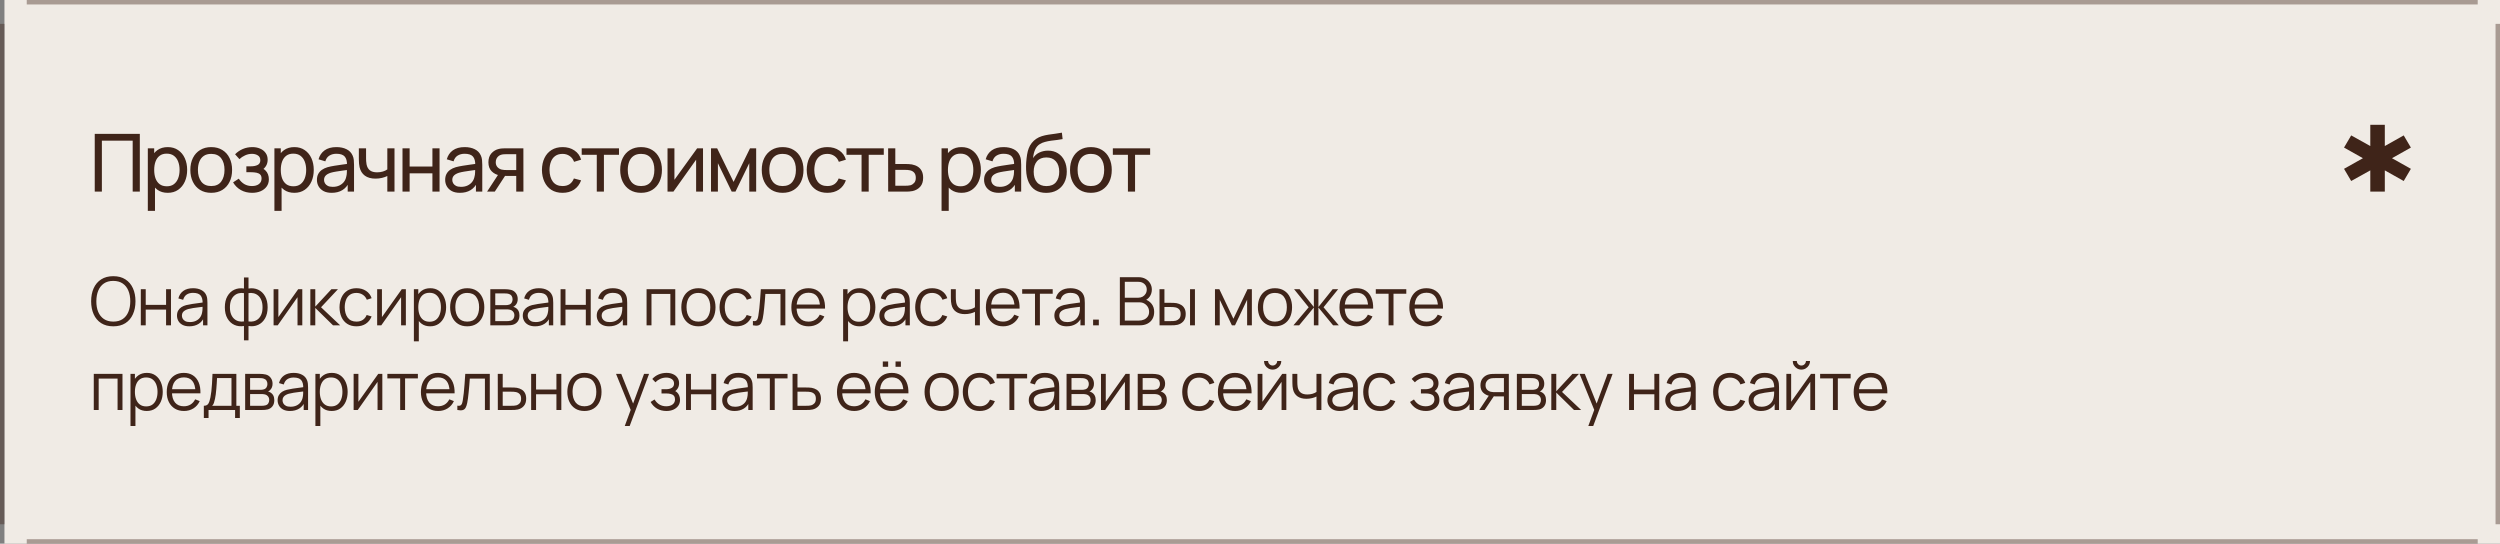<?xml version="1.0" encoding="UTF-8"?> <svg xmlns="http://www.w3.org/2000/svg" width="561" height="122" viewBox="0 0 561 122" fill="none"><rect x="0" y="0" width="561" height="122" fill="#808080" stroke="none"/><rect x="1" width="560" height="122" fill="#F0EBE5"></rect><path d="M21.26 43V30.04H31.376V43H29.774V31.561H22.862V43H21.26ZM37.643 43.27C36.731 43.27 35.963 43.045 35.339 42.595C34.715 42.139 34.241 41.524 33.917 40.75C33.599 39.97 33.44 39.097 33.44 38.131C33.44 37.153 33.599 36.277 33.917 35.503C34.241 34.729 34.715 34.12 35.339 33.676C35.969 33.232 36.74 33.01 37.652 33.01C38.552 33.01 39.326 33.235 39.974 33.685C40.628 34.129 41.129 34.738 41.477 35.512C41.825 36.286 41.999 37.159 41.999 38.131C41.999 39.103 41.825 39.976 41.477 40.75C41.129 41.524 40.628 42.139 39.974 42.595C39.326 43.045 38.549 43.27 37.643 43.27ZM33.17 47.32V33.28H34.601V40.435H34.781V47.32H33.17ZM37.445 41.803C38.087 41.803 38.618 41.641 39.038 41.317C39.458 40.993 39.773 40.555 39.983 40.003C40.193 39.445 40.298 38.821 40.298 38.131C40.298 37.447 40.193 36.829 39.983 36.277C39.779 35.725 39.461 35.287 39.029 34.963C38.603 34.639 38.06 34.477 37.4 34.477C36.77 34.477 36.248 34.633 35.834 34.945C35.42 35.251 35.111 35.68 34.907 36.232C34.703 36.778 34.601 37.411 34.601 38.131C34.601 38.839 34.7 39.472 34.898 40.03C35.102 40.582 35.414 41.017 35.834 41.335C36.254 41.647 36.791 41.803 37.445 41.803ZM47.392 43.27C46.426 43.27 45.592 43.051 44.89 42.613C44.194 42.175 43.657 41.569 43.279 40.795C42.901 40.021 42.712 39.133 42.712 38.131C42.712 37.111 42.904 36.217 43.288 35.449C43.672 34.681 44.215 34.084 44.917 33.658C45.619 33.226 46.444 33.01 47.392 33.01C48.364 33.01 49.201 33.229 49.903 33.667C50.605 34.099 51.142 34.702 51.514 35.476C51.892 36.244 52.081 37.129 52.081 38.131C52.081 39.145 51.892 40.039 51.514 40.813C51.136 41.581 50.596 42.184 49.894 42.622C49.192 43.054 48.358 43.27 47.392 43.27ZM47.392 41.749C48.4 41.749 49.15 41.413 49.642 40.741C50.134 40.069 50.38 39.199 50.38 38.131C50.38 37.033 50.131 36.16 49.633 35.512C49.135 34.858 48.388 34.531 47.392 34.531C46.714 34.531 46.156 34.684 45.718 34.99C45.28 35.296 44.953 35.719 44.737 36.259C44.521 36.799 44.413 37.423 44.413 38.131C44.413 39.223 44.665 40.099 45.169 40.759C45.673 41.419 46.414 41.749 47.392 41.749ZM56.597 43.27C55.637 43.27 54.788 43.063 54.05 42.649C53.312 42.229 52.73 41.653 52.304 40.921L53.582 40.093C53.936 40.627 54.359 41.038 54.851 41.326C55.343 41.608 55.904 41.749 56.534 41.749C57.194 41.749 57.719 41.599 58.109 41.299C58.499 40.993 58.694 40.582 58.694 40.066C58.694 39.682 58.598 39.388 58.406 39.184C58.214 38.98 57.938 38.839 57.578 38.761C57.218 38.683 56.789 38.644 56.291 38.644H55.283V37.321H56.282C56.912 37.321 57.425 37.219 57.821 37.015C58.217 36.811 58.415 36.463 58.415 35.971C58.415 35.467 58.229 35.101 57.857 34.873C57.491 34.639 57.053 34.522 56.543 34.522C56.003 34.522 55.487 34.636 54.995 34.864C54.503 35.086 54.08 35.368 53.726 35.71L52.754 34.621C53.258 34.105 53.837 33.709 54.491 33.433C55.151 33.151 55.868 33.01 56.642 33.01C57.266 33.01 57.836 33.121 58.352 33.343C58.874 33.559 59.288 33.88 59.594 34.306C59.906 34.726 60.062 35.239 60.062 35.845C60.062 36.361 59.942 36.82 59.702 37.222C59.462 37.624 59.108 37.975 58.64 38.275L58.577 37.708C58.973 37.804 59.3 37.981 59.558 38.239C59.822 38.491 60.017 38.791 60.143 39.139C60.269 39.487 60.332 39.85 60.332 40.228C60.332 40.864 60.164 41.41 59.828 41.866C59.498 42.316 59.051 42.664 58.487 42.91C57.923 43.15 57.293 43.27 56.597 43.27ZM66.051 43.27C65.139 43.27 64.371 43.045 63.747 42.595C63.123 42.139 62.649 41.524 62.325 40.75C62.007 39.97 61.848 39.097 61.848 38.131C61.848 37.153 62.007 36.277 62.325 35.503C62.649 34.729 63.123 34.12 63.747 33.676C64.377 33.232 65.148 33.01 66.06 33.01C66.96 33.01 67.734 33.235 68.382 33.685C69.036 34.129 69.537 34.738 69.885 35.512C70.233 36.286 70.407 37.159 70.407 38.131C70.407 39.103 70.233 39.976 69.885 40.75C69.537 41.524 69.036 42.139 68.382 42.595C67.734 43.045 66.957 43.27 66.051 43.27ZM61.578 47.32V33.28H63.009V40.435H63.189V47.32H61.578ZM65.853 41.803C66.495 41.803 67.026 41.641 67.446 41.317C67.866 40.993 68.181 40.555 68.391 40.003C68.601 39.445 68.706 38.821 68.706 38.131C68.706 37.447 68.601 36.829 68.391 36.277C68.187 35.725 67.869 35.287 67.437 34.963C67.011 34.639 66.468 34.477 65.808 34.477C65.178 34.477 64.656 34.633 64.242 34.945C63.828 35.251 63.519 35.68 63.315 36.232C63.111 36.778 63.009 37.411 63.009 38.131C63.009 38.839 63.108 39.472 63.306 40.03C63.51 40.582 63.822 41.017 64.242 41.335C64.662 41.647 65.199 41.803 65.853 41.803ZM74.423 43.27C73.697 43.27 73.088 43.138 72.596 42.874C72.11 42.604 71.741 42.25 71.489 41.812C71.243 41.374 71.12 40.894 71.12 40.372C71.12 39.862 71.216 39.421 71.408 39.049C71.606 38.671 71.882 38.359 72.236 38.113C72.59 37.861 73.013 37.663 73.505 37.519C73.967 37.393 74.483 37.285 75.053 37.195C75.629 37.099 76.211 37.012 76.799 36.934C77.387 36.856 77.936 36.781 78.446 36.709L77.87 37.042C77.888 36.178 77.714 35.539 77.348 35.125C76.988 34.711 76.364 34.504 75.476 34.504C74.888 34.504 74.372 34.639 73.928 34.909C73.49 35.173 73.181 35.605 73.001 36.205L71.48 35.746C71.714 34.894 72.167 34.225 72.839 33.739C73.511 33.253 74.396 33.01 75.494 33.01C76.376 33.01 77.132 33.169 77.762 33.487C78.398 33.799 78.854 34.273 79.13 34.909C79.268 35.209 79.355 35.536 79.391 35.89C79.427 36.238 79.445 36.604 79.445 36.988V43H78.023V40.669L78.356 40.885C77.99 41.671 77.477 42.265 76.817 42.667C76.163 43.069 75.365 43.27 74.423 43.27ZM74.666 41.929C75.242 41.929 75.74 41.827 76.16 41.623C76.586 41.413 76.928 41.14 77.186 40.804C77.444 40.462 77.612 40.09 77.69 39.688C77.78 39.388 77.828 39.055 77.834 38.689C77.846 38.317 77.852 38.032 77.852 37.834L78.41 38.077C77.888 38.149 77.375 38.218 76.871 38.284C76.367 38.35 75.89 38.422 75.44 38.5C74.99 38.572 74.585 38.659 74.225 38.761C73.961 38.845 73.712 38.953 73.478 39.085C73.25 39.217 73.064 39.388 72.92 39.598C72.782 39.802 72.713 40.057 72.713 40.363C72.713 40.627 72.779 40.879 72.911 41.119C73.049 41.359 73.259 41.554 73.541 41.704C73.829 41.854 74.204 41.929 74.666 41.929ZM86.915 43V39.499C86.591 39.661 86.198 39.799 85.736 39.913C85.28 40.027 84.791 40.084 84.269 40.084C83.279 40.084 82.481 39.862 81.875 39.418C81.269 38.974 80.873 38.335 80.687 37.501C80.633 37.249 80.594 36.988 80.57 36.718C80.552 36.448 80.54 36.202 80.534 35.98C80.528 35.758 80.525 35.596 80.525 35.494V33.28H82.145V35.494C82.145 35.668 82.151 35.884 82.163 36.142C82.175 36.394 82.205 36.64 82.253 36.88C82.373 37.474 82.622 37.921 83 38.221C83.384 38.521 83.924 38.671 84.62 38.671C85.088 38.671 85.52 38.611 85.916 38.491C86.312 38.371 86.645 38.212 86.915 38.014V33.28H88.526V43H86.915ZM90.32 43V33.28H91.922V37.375H97.034V33.28H98.636V43H97.034V38.896H91.922V43H90.32ZM103.2 43.27C102.474 43.27 101.865 43.138 101.373 42.874C100.887 42.604 100.518 42.25 100.266 41.812C100.02 41.374 99.897 40.894 99.897 40.372C99.897 39.862 99.993 39.421 100.185 39.049C100.383 38.671 100.659 38.359 101.013 38.113C101.367 37.861 101.79 37.663 102.282 37.519C102.744 37.393 103.26 37.285 103.83 37.195C104.406 37.099 104.988 37.012 105.576 36.934C106.164 36.856 106.713 36.781 107.223 36.709L106.647 37.042C106.665 36.178 106.491 35.539 106.125 35.125C105.765 34.711 105.141 34.504 104.253 34.504C103.665 34.504 103.149 34.639 102.705 34.909C102.267 35.173 101.958 35.605 101.778 36.205L100.257 35.746C100.491 34.894 100.944 34.225 101.616 33.739C102.288 33.253 103.173 33.01 104.271 33.01C105.153 33.01 105.909 33.169 106.539 33.487C107.175 33.799 107.631 34.273 107.907 34.909C108.045 35.209 108.132 35.536 108.168 35.89C108.204 36.238 108.222 36.604 108.222 36.988V43H106.8V40.669L107.133 40.885C106.767 41.671 106.254 42.265 105.594 42.667C104.94 43.069 104.142 43.27 103.2 43.27ZM103.443 41.929C104.019 41.929 104.517 41.827 104.937 41.623C105.363 41.413 105.705 41.14 105.963 40.804C106.221 40.462 106.389 40.09 106.467 39.688C106.557 39.388 106.605 39.055 106.611 38.689C106.623 38.317 106.629 38.032 106.629 37.834L107.187 38.077C106.665 38.149 106.152 38.218 105.648 38.284C105.144 38.35 104.667 38.422 104.217 38.5C103.767 38.572 103.362 38.659 103.002 38.761C102.738 38.845 102.489 38.953 102.255 39.085C102.027 39.217 101.841 39.388 101.697 39.598C101.559 39.802 101.49 40.057 101.49 40.363C101.49 40.627 101.556 40.879 101.688 41.119C101.826 41.359 102.036 41.554 102.318 41.704C102.606 41.854 102.981 41.929 103.443 41.929ZM115.845 43V39.481H113.748C113.502 39.481 113.229 39.472 112.929 39.454C112.635 39.43 112.359 39.397 112.101 39.355C111.399 39.223 110.805 38.914 110.319 38.428C109.839 37.942 109.599 37.27 109.599 36.412C109.599 35.578 109.824 34.909 110.274 34.405C110.73 33.895 111.291 33.565 111.957 33.415C112.257 33.343 112.56 33.304 112.866 33.298C113.178 33.286 113.442 33.28 113.658 33.28H117.447L117.456 43H115.845ZM109.302 43L111.885 39.04H113.613L111.03 43H109.302ZM113.631 38.158H115.845V34.603H113.631C113.493 34.603 113.31 34.609 113.082 34.621C112.86 34.633 112.647 34.669 112.443 34.729C112.251 34.783 112.062 34.882 111.876 35.026C111.696 35.17 111.546 35.356 111.426 35.584C111.306 35.812 111.246 36.082 111.246 36.394C111.246 36.844 111.372 37.21 111.624 37.492C111.876 37.768 112.182 37.954 112.542 38.05C112.74 38.098 112.935 38.128 113.127 38.14C113.325 38.152 113.493 38.158 113.631 38.158ZM126.244 43.27C125.26 43.27 124.423 43.051 123.733 42.613C123.049 42.169 122.527 41.56 122.167 40.786C121.807 40.012 121.621 39.13 121.609 38.14C121.621 37.126 121.81 36.235 122.176 35.467C122.548 34.693 123.079 34.09 123.769 33.658C124.459 33.226 125.29 33.01 126.262 33.01C127.288 33.01 128.17 33.262 128.908 33.766C129.652 34.27 130.15 34.96 130.402 35.836L128.818 36.313C128.614 35.749 128.281 35.311 127.819 34.999C127.363 34.687 126.838 34.531 126.244 34.531C125.578 34.531 125.029 34.687 124.597 34.999C124.165 35.305 123.844 35.731 123.634 36.277C123.424 36.817 123.316 37.438 123.31 38.14C123.322 39.22 123.571 40.093 124.057 40.759C124.549 41.419 125.278 41.749 126.244 41.749C126.88 41.749 127.408 41.605 127.828 41.317C128.248 41.023 128.566 40.6 128.782 40.048L130.402 40.471C130.066 41.377 129.541 42.07 128.827 42.55C128.113 43.03 127.252 43.27 126.244 43.27ZM133.917 43V34.738H130.533V33.28H138.903V34.738H135.519V43H133.917ZM143.851 43.27C142.885 43.27 142.051 43.051 141.349 42.613C140.653 42.175 140.116 41.569 139.738 40.795C139.36 40.021 139.171 39.133 139.171 38.131C139.171 37.111 139.363 36.217 139.747 35.449C140.131 34.681 140.674 34.084 141.376 33.658C142.078 33.226 142.903 33.01 143.851 33.01C144.823 33.01 145.66 33.229 146.362 33.667C147.064 34.099 147.601 34.702 147.973 35.476C148.351 36.244 148.54 37.129 148.54 38.131C148.54 39.145 148.351 40.039 147.973 40.813C147.595 41.581 147.055 42.184 146.353 42.622C145.651 43.054 144.817 43.27 143.851 43.27ZM143.851 41.749C144.859 41.749 145.609 41.413 146.101 40.741C146.593 40.069 146.839 39.199 146.839 38.131C146.839 37.033 146.59 36.16 146.092 35.512C145.594 34.858 144.847 34.531 143.851 34.531C143.173 34.531 142.615 34.684 142.177 34.99C141.739 35.296 141.412 35.719 141.196 36.259C140.98 36.799 140.872 37.423 140.872 38.131C140.872 39.223 141.124 40.099 141.628 40.759C142.132 41.419 142.873 41.749 143.851 41.749ZM157.757 33.28V43H156.209V35.836L151.115 43H149.792V33.28H151.34V40.345L156.443 33.28H157.757ZM159.549 43V33.28H160.926L164.616 40.822L168.306 33.28H169.683V43H168.135V36.619L165.039 43H164.193L161.097 36.619V43H159.549ZM175.616 43.27C174.65 43.27 173.816 43.051 173.114 42.613C172.418 42.175 171.881 41.569 171.503 40.795C171.125 40.021 170.936 39.133 170.936 38.131C170.936 37.111 171.128 36.217 171.512 35.449C171.896 34.681 172.439 34.084 173.141 33.658C173.843 33.226 174.668 33.01 175.616 33.01C176.588 33.01 177.425 33.229 178.127 33.667C178.829 34.099 179.366 34.702 179.738 35.476C180.116 36.244 180.305 37.129 180.305 38.131C180.305 39.145 180.116 40.039 179.738 40.813C179.36 41.581 178.82 42.184 178.118 42.622C177.416 43.054 176.582 43.27 175.616 43.27ZM175.616 41.749C176.624 41.749 177.374 41.413 177.866 40.741C178.358 40.069 178.604 39.199 178.604 38.131C178.604 37.033 178.355 36.16 177.857 35.512C177.359 34.858 176.612 34.531 175.616 34.531C174.938 34.531 174.38 34.684 173.942 34.99C173.504 35.296 173.177 35.719 172.961 36.259C172.745 36.799 172.637 37.423 172.637 38.131C172.637 39.223 172.889 40.099 173.393 40.759C173.897 41.419 174.638 41.749 175.616 41.749ZM185.662 43.27C184.678 43.27 183.841 43.051 183.151 42.613C182.467 42.169 181.945 41.56 181.585 40.786C181.225 40.012 181.039 39.13 181.027 38.14C181.039 37.126 181.228 36.235 181.594 35.467C181.966 34.693 182.497 34.09 183.187 33.658C183.877 33.226 184.708 33.01 185.68 33.01C186.706 33.01 187.588 33.262 188.326 33.766C189.07 34.27 189.568 34.96 189.82 35.836L188.236 36.313C188.032 35.749 187.699 35.311 187.237 34.999C186.781 34.687 186.256 34.531 185.662 34.531C184.996 34.531 184.447 34.687 184.015 34.999C183.583 35.305 183.262 35.731 183.052 36.277C182.842 36.817 182.734 37.438 182.728 38.14C182.74 39.22 182.989 40.093 183.475 40.759C183.967 41.419 184.696 41.749 185.662 41.749C186.298 41.749 186.826 41.605 187.246 41.317C187.666 41.023 187.984 40.6 188.2 40.048L189.82 40.471C189.484 41.377 188.959 42.07 188.245 42.55C187.531 43.03 186.67 43.27 185.662 43.27ZM193.335 43V34.738H189.951V33.28H198.321V34.738H194.937V43H193.335ZM199.305 43L199.296 33.28H200.907V36.799H203.004C203.286 36.799 203.574 36.805 203.868 36.817C204.162 36.829 204.417 36.856 204.633 36.898C205.137 36.994 205.578 37.162 205.956 37.402C206.334 37.642 206.628 37.969 206.838 38.383C207.048 38.791 207.153 39.298 207.153 39.904C207.153 40.744 206.934 41.41 206.496 41.902C206.064 42.388 205.497 42.712 204.795 42.874C204.555 42.928 204.279 42.964 203.967 42.982C203.661 42.994 203.37 43 203.094 43H199.305ZM200.907 41.677H203.121C203.301 41.677 203.502 41.671 203.724 41.659C203.946 41.647 204.144 41.617 204.318 41.569C204.624 41.479 204.897 41.302 205.137 41.038C205.383 40.774 205.506 40.396 205.506 39.904C205.506 39.406 205.386 39.022 205.146 38.752C204.912 38.482 204.603 38.305 204.219 38.221C204.045 38.179 203.862 38.152 203.67 38.14C203.478 38.128 203.295 38.122 203.121 38.122H200.907V41.677ZM215.758 43.27C214.846 43.27 214.078 43.045 213.454 42.595C212.83 42.139 212.356 41.524 212.032 40.75C211.714 39.97 211.555 39.097 211.555 38.131C211.555 37.153 211.714 36.277 212.032 35.503C212.356 34.729 212.83 34.12 213.454 33.676C214.084 33.232 214.855 33.01 215.767 33.01C216.667 33.01 217.441 33.235 218.089 33.685C218.743 34.129 219.244 34.738 219.592 35.512C219.94 36.286 220.114 37.159 220.114 38.131C220.114 39.103 219.94 39.976 219.592 40.75C219.244 41.524 218.743 42.139 218.089 42.595C217.441 43.045 216.664 43.27 215.758 43.27ZM211.285 47.32V33.28H212.716V40.435H212.896V47.32H211.285ZM215.56 41.803C216.202 41.803 216.733 41.641 217.153 41.317C217.573 40.993 217.888 40.555 218.098 40.003C218.308 39.445 218.413 38.821 218.413 38.131C218.413 37.447 218.308 36.829 218.098 36.277C217.894 35.725 217.576 35.287 217.144 34.963C216.718 34.639 216.175 34.477 215.515 34.477C214.885 34.477 214.363 34.633 213.949 34.945C213.535 35.251 213.226 35.68 213.022 36.232C212.818 36.778 212.716 37.411 212.716 38.131C212.716 38.839 212.815 39.472 213.013 40.03C213.217 40.582 213.529 41.017 213.949 41.335C214.369 41.647 214.906 41.803 215.56 41.803ZM224.13 43.27C223.404 43.27 222.795 43.138 222.303 42.874C221.817 42.604 221.448 42.25 221.196 41.812C220.95 41.374 220.827 40.894 220.827 40.372C220.827 39.862 220.923 39.421 221.115 39.049C221.313 38.671 221.589 38.359 221.943 38.113C222.297 37.861 222.72 37.663 223.212 37.519C223.674 37.393 224.19 37.285 224.76 37.195C225.336 37.099 225.918 37.012 226.506 36.934C227.094 36.856 227.643 36.781 228.153 36.709L227.577 37.042C227.595 36.178 227.421 35.539 227.055 35.125C226.695 34.711 226.071 34.504 225.183 34.504C224.595 34.504 224.079 34.639 223.635 34.909C223.197 35.173 222.888 35.605 222.708 36.205L221.187 35.746C221.421 34.894 221.874 34.225 222.546 33.739C223.218 33.253 224.103 33.01 225.201 33.01C226.083 33.01 226.839 33.169 227.469 33.487C228.105 33.799 228.561 34.273 228.837 34.909C228.975 35.209 229.062 35.536 229.098 35.89C229.134 36.238 229.152 36.604 229.152 36.988V43H227.73V40.669L228.063 40.885C227.697 41.671 227.184 42.265 226.524 42.667C225.87 43.069 225.072 43.27 224.13 43.27ZM224.373 41.929C224.949 41.929 225.447 41.827 225.867 41.623C226.293 41.413 226.635 41.14 226.893 40.804C227.151 40.462 227.319 40.09 227.397 39.688C227.487 39.388 227.535 39.055 227.541 38.689C227.553 38.317 227.559 38.032 227.559 37.834L228.117 38.077C227.595 38.149 227.082 38.218 226.578 38.284C226.074 38.35 225.597 38.422 225.147 38.5C224.697 38.572 224.292 38.659 223.932 38.761C223.668 38.845 223.419 38.953 223.185 39.085C222.957 39.217 222.771 39.388 222.627 39.598C222.489 39.802 222.42 40.057 222.42 40.363C222.42 40.627 222.486 40.879 222.618 41.119C222.756 41.359 222.966 41.554 223.248 41.704C223.536 41.854 223.911 41.929 224.373 41.929ZM234.723 43.279C233.805 43.273 233.022 43.075 232.374 42.685C231.726 42.289 231.222 41.71 230.862 40.948C230.502 40.186 230.301 39.253 230.259 38.149C230.235 37.639 230.241 37.078 230.277 36.466C230.319 35.854 230.385 35.266 230.475 34.702C230.571 34.138 230.691 33.673 230.835 33.307C230.997 32.869 231.225 32.464 231.519 32.092C231.819 31.714 232.155 31.402 232.527 31.156C232.905 30.898 233.328 30.697 233.796 30.553C234.264 30.409 234.753 30.298 235.263 30.22C235.779 30.136 236.295 30.064 236.811 30.004C237.327 29.938 237.819 29.86 238.287 29.77L238.449 31.21C238.119 31.282 237.729 31.345 237.279 31.399C236.829 31.447 236.361 31.504 235.875 31.57C235.395 31.636 234.933 31.729 234.489 31.849C234.051 31.963 233.673 32.122 233.355 32.326C232.887 32.608 232.527 33.031 232.275 33.595C232.029 34.153 231.879 34.78 231.825 35.476C232.197 34.9 232.68 34.477 233.274 34.207C233.868 33.937 234.501 33.802 235.173 33.802C236.043 33.802 236.793 34.006 237.423 34.414C238.053 34.816 238.536 35.371 238.872 36.079C239.214 36.787 239.385 37.594 239.385 38.5C239.385 39.46 239.193 40.3 238.809 41.02C238.425 41.74 237.882 42.298 237.18 42.694C236.484 43.09 235.665 43.285 234.723 43.279ZM234.822 41.758C235.764 41.758 236.478 41.467 236.964 40.885C237.45 40.297 237.693 39.517 237.693 38.545C237.693 37.549 237.441 36.766 236.937 36.196C236.433 35.62 235.725 35.332 234.813 35.332C233.889 35.332 233.181 35.62 232.689 36.196C232.203 36.766 231.96 37.549 231.96 38.545C231.96 39.547 232.206 40.333 232.698 40.903C233.19 41.473 233.898 41.758 234.822 41.758ZM244.792 43.27C243.826 43.27 242.992 43.051 242.29 42.613C241.594 42.175 241.057 41.569 240.679 40.795C240.301 40.021 240.112 39.133 240.112 38.131C240.112 37.111 240.304 36.217 240.688 35.449C241.072 34.681 241.615 34.084 242.317 33.658C243.019 33.226 243.844 33.01 244.792 33.01C245.764 33.01 246.601 33.229 247.303 33.667C248.005 34.099 248.542 34.702 248.914 35.476C249.292 36.244 249.481 37.129 249.481 38.131C249.481 39.145 249.292 40.039 248.914 40.813C248.536 41.581 247.996 42.184 247.294 42.622C246.592 43.054 245.758 43.27 244.792 43.27ZM244.792 41.749C245.8 41.749 246.55 41.413 247.042 40.741C247.534 40.069 247.78 39.199 247.78 38.131C247.78 37.033 247.531 36.16 247.033 35.512C246.535 34.858 245.788 34.531 244.792 34.531C244.114 34.531 243.556 34.684 243.118 34.99C242.68 35.296 242.353 35.719 242.137 36.259C241.921 36.799 241.813 37.423 241.813 38.131C241.813 39.223 242.065 40.099 242.569 40.759C243.073 41.419 243.814 41.749 244.792 41.749ZM253.105 43V34.738H249.721V33.28H258.091V34.738H254.707V43H253.105Z" fill="#3F2419"></path><path d="M25.422 73.225C24.348 73.225 23.44 72.987 22.7 72.513C21.96 72.032 21.4 71.37 21.02 70.525C20.64 69.68 20.45 68.705 20.45 67.6C20.45 66.495 20.64 65.52 21.02 64.675C21.4 63.83 21.96 63.17 22.7 62.695C23.44 62.215 24.348 61.975 25.422 61.975C26.503 61.975 27.41 62.215 28.145 62.695C28.885 63.17 29.445 63.83 29.825 64.675C30.21 65.52 30.402 66.495 30.402 67.6C30.402 68.705 30.21 69.68 29.825 70.525C29.445 71.37 28.885 72.032 28.145 72.513C27.41 72.987 26.503 73.225 25.422 73.225ZM25.422 72.168C26.267 72.168 26.973 71.975 27.538 71.59C28.102 71.205 28.525 70.67 28.805 69.985C29.09 69.295 29.233 68.5 29.233 67.6C29.233 66.7 29.09 65.907 28.805 65.222C28.525 64.537 28.102 64.002 27.538 63.617C26.973 63.233 26.267 63.038 25.422 63.032C24.578 63.032 23.875 63.225 23.315 63.61C22.755 63.995 22.332 64.532 22.047 65.222C21.767 65.907 21.625 66.7 21.62 67.6C21.615 68.5 21.753 69.293 22.032 69.978C22.317 70.657 22.742 71.192 23.308 71.582C23.872 71.968 24.578 72.162 25.422 72.168ZM31.597 73V64.9H32.7V68.418H37.267V64.9H38.37V73H37.267V69.475H32.7V73H31.597ZM42.484 73.225C41.874 73.225 41.362 73.115 40.947 72.895C40.537 72.675 40.229 72.382 40.024 72.017C39.819 71.653 39.717 71.255 39.717 70.825C39.717 70.385 39.804 70.01 39.979 69.7C40.159 69.385 40.402 69.127 40.707 68.927C41.017 68.728 41.374 68.575 41.779 68.47C42.189 68.37 42.642 68.282 43.137 68.207C43.637 68.127 44.124 68.06 44.599 68.005C45.079 67.945 45.499 67.888 45.859 67.832L45.469 68.073C45.484 67.272 45.329 66.68 45.004 66.295C44.679 65.91 44.114 65.718 43.309 65.718C42.754 65.718 42.284 65.843 41.899 66.093C41.519 66.343 41.252 66.737 41.097 67.278L40.024 66.963C40.209 66.237 40.582 65.675 41.142 65.275C41.702 64.875 42.429 64.675 43.324 64.675C44.064 64.675 44.692 64.815 45.207 65.095C45.727 65.37 46.094 65.77 46.309 66.295C46.409 66.53 46.474 66.793 46.504 67.082C46.534 67.373 46.549 67.668 46.549 67.968V73H45.567V70.968L45.852 71.088C45.577 71.782 45.149 72.312 44.569 72.677C43.989 73.043 43.294 73.225 42.484 73.225ZM42.612 72.272C43.127 72.272 43.577 72.18 43.962 71.995C44.347 71.81 44.657 71.558 44.892 71.237C45.127 70.912 45.279 70.547 45.349 70.142C45.409 69.882 45.442 69.597 45.447 69.287C45.452 68.972 45.454 68.737 45.454 68.582L45.874 68.8C45.499 68.85 45.092 68.9 44.652 68.95C44.217 69 43.787 69.058 43.362 69.123C42.942 69.188 42.562 69.265 42.222 69.355C41.992 69.42 41.769 69.513 41.554 69.632C41.339 69.748 41.162 69.903 41.022 70.097C40.887 70.293 40.819 70.535 40.819 70.825C40.819 71.06 40.877 71.287 40.992 71.507C41.112 71.728 41.302 71.91 41.562 72.055C41.827 72.2 42.177 72.272 42.612 72.272ZM54.745 76.375V73.157C53.955 73.282 53.235 73.198 52.585 72.903C51.935 72.603 51.417 72.118 51.032 71.448C50.647 70.778 50.455 69.948 50.455 68.957C50.455 67.968 50.647 67.138 51.032 66.468C51.417 65.793 51.935 65.305 52.585 65.005C53.235 64.705 53.955 64.618 54.745 64.743V62.26H55.765V64.743C56.555 64.618 57.275 64.705 57.925 65.005C58.575 65.305 59.092 65.793 59.477 66.468C59.862 67.138 60.055 67.968 60.055 68.957C60.055 69.948 59.862 70.778 59.477 71.448C59.092 72.118 58.575 72.603 57.925 72.903C57.275 73.198 56.555 73.282 55.765 73.157V76.375H54.745ZM54.745 72.13V65.778C54.34 65.707 53.95 65.72 53.575 65.815C53.2 65.905 52.862 66.082 52.562 66.347C52.262 66.608 52.025 66.955 51.85 67.39C51.68 67.82 51.595 68.343 51.595 68.957C51.595 69.573 51.682 70.097 51.857 70.532C52.032 70.963 52.27 71.308 52.57 71.567C52.87 71.828 53.207 72.002 53.582 72.093C53.957 72.183 54.345 72.195 54.745 72.13ZM55.765 72.13C56.165 72.195 56.552 72.183 56.927 72.093C57.302 72.002 57.64 71.83 57.94 71.575C58.24 71.315 58.477 70.97 58.652 70.54C58.827 70.105 58.915 69.578 58.915 68.957C58.915 68.338 58.827 67.812 58.652 67.382C58.482 66.948 58.247 66.6 57.947 66.34C57.647 66.08 57.31 65.905 56.935 65.815C56.56 65.72 56.17 65.707 55.765 65.778V72.13ZM67.836 64.9V73H66.763V66.692L62.323 73H61.393V64.9H62.466V71.155L66.913 64.9H67.836ZM69.633 73L69.641 64.9H70.751V68.8L74.366 64.9H75.836L72.041 68.95L76.331 73H74.726L70.751 69.1V73H69.633ZM79.996 73.225C79.18 73.225 78.49 73.043 77.925 72.677C77.361 72.312 76.93 71.81 76.635 71.17C76.346 70.525 76.195 69.785 76.186 68.95C76.195 68.1 76.35 67.355 76.65 66.715C76.951 66.07 77.383 65.57 77.948 65.215C78.513 64.855 79.198 64.675 80.003 64.675C80.823 64.675 81.535 64.875 82.141 65.275C82.751 65.675 83.168 66.222 83.393 66.918L82.313 67.263C82.123 66.778 81.82 66.403 81.406 66.138C80.996 65.868 80.525 65.733 79.996 65.733C79.4 65.733 78.908 65.87 78.518 66.145C78.128 66.415 77.838 66.793 77.648 67.278C77.458 67.763 77.361 68.32 77.356 68.95C77.365 69.92 77.591 70.7 78.031 71.29C78.471 71.875 79.126 72.168 79.996 72.168C80.546 72.168 81.013 72.043 81.398 71.793C81.788 71.537 82.083 71.168 82.283 70.683L83.393 71.013C83.093 71.733 82.653 72.282 82.073 72.662C81.493 73.037 80.8 73.225 79.996 73.225ZM91.076 64.9V73H90.004V66.692L85.564 73H84.634V64.9H85.706V71.155L90.154 64.9H91.076ZM96.519 73.225C95.774 73.225 95.144 73.037 94.629 72.662C94.114 72.282 93.724 71.77 93.459 71.125C93.194 70.475 93.061 69.748 93.061 68.942C93.061 68.123 93.194 67.392 93.459 66.752C93.729 66.108 94.124 65.6 94.644 65.23C95.164 64.86 95.804 64.675 96.564 64.675C97.304 64.675 97.939 64.862 98.469 65.237C98.999 65.612 99.404 66.123 99.684 66.767C99.969 67.412 100.111 68.138 100.111 68.942C100.111 69.752 99.969 70.48 99.684 71.125C99.399 71.77 98.989 72.282 98.454 72.662C97.919 73.037 97.274 73.225 96.519 73.225ZM92.874 76.6V64.9H93.864V70.998H93.984V76.6H92.874ZM96.406 72.198C96.971 72.198 97.441 72.055 97.816 71.77C98.191 71.485 98.471 71.097 98.656 70.608C98.846 70.112 98.941 69.558 98.941 68.942C98.941 68.332 98.849 67.782 98.664 67.293C98.479 66.802 98.196 66.415 97.816 66.13C97.441 65.845 96.964 65.703 96.384 65.703C95.819 65.703 95.349 65.84 94.974 66.115C94.604 66.39 94.326 66.772 94.141 67.263C93.956 67.748 93.864 68.308 93.864 68.942C93.864 69.567 93.956 70.127 94.141 70.623C94.326 71.112 94.606 71.498 94.981 71.778C95.356 72.058 95.831 72.198 96.406 72.198ZM104.841 73.225C104.036 73.225 103.348 73.043 102.778 72.677C102.208 72.312 101.771 71.808 101.466 71.162C101.161 70.517 101.008 69.778 101.008 68.942C101.008 68.093 101.163 67.347 101.473 66.707C101.783 66.067 102.223 65.57 102.793 65.215C103.368 64.855 104.051 64.675 104.841 64.675C105.651 64.675 106.341 64.858 106.911 65.222C107.486 65.582 107.923 66.085 108.223 66.73C108.528 67.37 108.681 68.108 108.681 68.942C108.681 69.793 108.528 70.54 108.223 71.185C107.918 71.825 107.478 72.325 106.903 72.685C106.328 73.045 105.641 73.225 104.841 73.225ZM104.841 72.168C105.741 72.168 106.411 71.87 106.851 71.275C107.291 70.675 107.511 69.897 107.511 68.942C107.511 67.963 107.288 67.183 106.843 66.603C106.403 66.022 105.736 65.733 104.841 65.733C104.236 65.733 103.736 65.87 103.341 66.145C102.951 66.415 102.658 66.793 102.463 67.278C102.273 67.757 102.178 68.312 102.178 68.942C102.178 69.918 102.403 70.7 102.853 71.29C103.303 71.875 103.966 72.168 104.841 72.168ZM110.028 73V64.9H113.365C113.535 64.9 113.74 64.91 113.98 64.93C114.225 64.95 114.453 64.987 114.663 65.043C115.118 65.162 115.483 65.407 115.758 65.778C116.038 66.147 116.178 66.593 116.178 67.112C116.178 67.403 116.133 67.662 116.043 67.892C115.958 68.118 115.835 68.312 115.675 68.478C115.6 68.562 115.518 68.638 115.428 68.703C115.338 68.763 115.25 68.812 115.165 68.853C115.325 68.882 115.498 68.953 115.683 69.062C115.973 69.233 116.193 69.463 116.343 69.752C116.493 70.037 116.568 70.385 116.568 70.795C116.568 71.35 116.435 71.802 116.17 72.153C115.905 72.502 115.55 72.743 115.105 72.873C114.905 72.927 114.688 72.963 114.453 72.978C114.223 72.993 114.005 73 113.8 73H110.028ZM111.138 72.062H113.748C113.853 72.062 113.985 72.055 114.145 72.04C114.305 72.02 114.448 71.995 114.573 71.965C114.868 71.89 115.083 71.74 115.218 71.515C115.358 71.285 115.428 71.035 115.428 70.765C115.428 70.41 115.323 70.12 115.113 69.895C114.908 69.665 114.633 69.525 114.288 69.475C114.173 69.45 114.053 69.435 113.928 69.43C113.803 69.425 113.69 69.422 113.59 69.422H111.138V72.062ZM111.138 68.478H113.403C113.533 68.478 113.678 68.47 113.838 68.455C114.003 68.435 114.145 68.403 114.265 68.358C114.525 68.267 114.715 68.112 114.835 67.892C114.96 67.672 115.023 67.433 115.023 67.172C115.023 66.888 114.955 66.638 114.82 66.422C114.69 66.207 114.493 66.058 114.228 65.972C114.048 65.907 113.853 65.87 113.643 65.86C113.438 65.85 113.308 65.845 113.253 65.845H111.138V68.478ZM120.08 73.225C119.47 73.225 118.958 73.115 118.543 72.895C118.133 72.675 117.825 72.382 117.62 72.017C117.415 71.653 117.313 71.255 117.313 70.825C117.313 70.385 117.4 70.01 117.575 69.7C117.755 69.385 117.998 69.127 118.303 68.927C118.613 68.728 118.97 68.575 119.375 68.47C119.785 68.37 120.238 68.282 120.733 68.207C121.233 68.127 121.72 68.06 122.195 68.005C122.675 67.945 123.095 67.888 123.455 67.832L123.065 68.073C123.08 67.272 122.925 66.68 122.6 66.295C122.275 65.91 121.71 65.718 120.905 65.718C120.35 65.718 119.88 65.843 119.495 66.093C119.115 66.343 118.848 66.737 118.693 67.278L117.62 66.963C117.805 66.237 118.178 65.675 118.738 65.275C119.298 64.875 120.025 64.675 120.92 64.675C121.66 64.675 122.288 64.815 122.803 65.095C123.323 65.37 123.69 65.77 123.905 66.295C124.005 66.53 124.07 66.793 124.1 67.082C124.13 67.373 124.145 67.668 124.145 67.968V73H123.163V70.968L123.448 71.088C123.173 71.782 122.745 72.312 122.165 72.677C121.585 73.043 120.89 73.225 120.08 73.225ZM120.208 72.272C120.723 72.272 121.173 72.18 121.558 71.995C121.943 71.81 122.253 71.558 122.488 71.237C122.723 70.912 122.875 70.547 122.945 70.142C123.005 69.882 123.038 69.597 123.043 69.287C123.048 68.972 123.05 68.737 123.05 68.582L123.47 68.8C123.095 68.85 122.688 68.9 122.248 68.95C121.813 69 121.383 69.058 120.958 69.123C120.538 69.188 120.158 69.265 119.818 69.355C119.588 69.42 119.365 69.513 119.15 69.632C118.935 69.748 118.758 69.903 118.618 70.097C118.483 70.293 118.415 70.535 118.415 70.825C118.415 71.06 118.473 71.287 118.588 71.507C118.708 71.728 118.898 71.91 119.158 72.055C119.423 72.2 119.773 72.272 120.208 72.272ZM125.79 73V64.9H126.892V68.418H131.46V64.9H132.562V73H131.46V69.475H126.892V73H125.79ZM136.677 73.225C136.067 73.225 135.555 73.115 135.14 72.895C134.73 72.675 134.422 72.382 134.217 72.017C134.012 71.653 133.91 71.255 133.91 70.825C133.91 70.385 133.997 70.01 134.172 69.7C134.352 69.385 134.595 69.127 134.9 68.927C135.21 68.728 135.567 68.575 135.972 68.47C136.382 68.37 136.835 68.282 137.33 68.207C137.83 68.127 138.317 68.06 138.792 68.005C139.272 67.945 139.692 67.888 140.052 67.832L139.662 68.073C139.677 67.272 139.522 66.68 139.197 66.295C138.872 65.91 138.307 65.718 137.502 65.718C136.947 65.718 136.477 65.843 136.092 66.093C135.712 66.343 135.445 66.737 135.29 67.278L134.217 66.963C134.402 66.237 134.775 65.675 135.335 65.275C135.895 64.875 136.622 64.675 137.517 64.675C138.257 64.675 138.885 64.815 139.4 65.095C139.92 65.37 140.287 65.77 140.502 66.295C140.602 66.53 140.667 66.793 140.697 67.082C140.727 67.373 140.742 67.668 140.742 67.968V73H139.76V70.968L140.045 71.088C139.77 71.782 139.342 72.312 138.762 72.677C138.182 73.043 137.487 73.225 136.677 73.225ZM136.805 72.272C137.32 72.272 137.77 72.18 138.155 71.995C138.54 71.81 138.85 71.558 139.085 71.237C139.32 70.912 139.472 70.547 139.542 70.142C139.602 69.882 139.635 69.597 139.64 69.287C139.645 68.972 139.647 68.737 139.647 68.582L140.067 68.8C139.692 68.85 139.285 68.9 138.845 68.95C138.41 69 137.98 69.058 137.555 69.123C137.135 69.188 136.755 69.265 136.415 69.355C136.185 69.42 135.962 69.513 135.747 69.632C135.532 69.748 135.355 69.903 135.215 70.097C135.08 70.293 135.012 70.535 135.012 70.825C135.012 71.06 135.07 71.287 135.185 71.507C135.305 71.728 135.495 71.91 135.755 72.055C136.02 72.2 136.37 72.272 136.805 72.272ZM145.09 73V64.9H151.533V73H150.43V65.957H146.193V73H145.09ZM156.72 73.225C155.915 73.225 155.228 73.043 154.658 72.677C154.088 72.312 153.65 71.808 153.345 71.162C153.04 70.517 152.888 69.778 152.888 68.942C152.888 68.093 153.043 67.347 153.353 66.707C153.663 66.067 154.103 65.57 154.673 65.215C155.248 64.855 155.93 64.675 156.72 64.675C157.53 64.675 158.22 64.858 158.79 65.222C159.365 65.582 159.803 66.085 160.103 66.73C160.408 67.37 160.56 68.108 160.56 68.942C160.56 69.793 160.408 70.54 160.103 71.185C159.798 71.825 159.358 72.325 158.783 72.685C158.208 73.045 157.52 73.225 156.72 73.225ZM156.72 72.168C157.62 72.168 158.29 71.87 158.73 71.275C159.17 70.675 159.39 69.897 159.39 68.942C159.39 67.963 159.168 67.183 158.723 66.603C158.283 66.022 157.615 65.733 156.72 65.733C156.115 65.733 155.615 65.87 155.22 66.145C154.83 66.415 154.538 66.793 154.343 67.278C154.153 67.757 154.058 68.312 154.058 68.942C154.058 69.918 154.283 70.7 154.733 71.29C155.183 71.875 155.845 72.168 156.72 72.168ZM165.275 73.225C164.46 73.225 163.77 73.043 163.205 72.677C162.64 72.312 162.21 71.81 161.915 71.17C161.625 70.525 161.475 69.785 161.465 68.95C161.475 68.1 161.63 67.355 161.93 66.715C162.23 66.07 162.662 65.57 163.227 65.215C163.792 64.855 164.477 64.675 165.282 64.675C166.102 64.675 166.815 64.875 167.42 65.275C168.03 65.675 168.447 66.222 168.672 66.918L167.592 67.263C167.402 66.778 167.1 66.403 166.685 66.138C166.275 65.868 165.805 65.733 165.275 65.733C164.68 65.733 164.187 65.87 163.797 66.145C163.407 66.415 163.117 66.793 162.927 67.278C162.737 67.763 162.64 68.32 162.635 68.95C162.645 69.92 162.87 70.7 163.31 71.29C163.75 71.875 164.405 72.168 165.275 72.168C165.825 72.168 166.292 72.043 166.677 71.793C167.067 71.537 167.362 71.168 167.562 70.683L168.672 71.013C168.372 71.733 167.932 72.282 167.352 72.662C166.772 73.037 166.08 73.225 165.275 73.225ZM168.951 73V72.032C169.251 72.088 169.478 72.075 169.633 71.995C169.793 71.91 169.911 71.77 169.986 71.575C170.061 71.375 170.123 71.127 170.173 70.832C170.253 70.343 170.326 69.802 170.391 69.213C170.456 68.623 170.513 67.972 170.563 67.263C170.618 66.547 170.673 65.76 170.728 64.9H176.233V73H175.138V65.957H171.748C171.713 66.487 171.673 67.015 171.628 67.54C171.583 68.065 171.536 68.57 171.486 69.055C171.441 69.535 171.391 69.978 171.336 70.382C171.281 70.787 171.223 71.138 171.163 71.433C171.073 71.877 170.953 72.233 170.803 72.498C170.658 72.763 170.441 72.938 170.151 73.022C169.861 73.108 169.461 73.1 168.951 73ZM181.456 73.225C180.666 73.225 179.981 73.05 179.401 72.7C178.826 72.35 178.379 71.858 178.059 71.222C177.739 70.588 177.579 69.843 177.579 68.987C177.579 68.103 177.736 67.338 178.051 66.692C178.366 66.047 178.809 65.55 179.379 65.2C179.954 64.85 180.631 64.675 181.411 64.675C182.211 64.675 182.894 64.86 183.459 65.23C184.024 65.595 184.451 66.12 184.741 66.805C185.031 67.49 185.164 68.308 185.139 69.257H184.014V68.868C183.994 67.817 183.766 67.025 183.331 66.49C182.901 65.955 182.271 65.688 181.441 65.688C180.571 65.688 179.904 65.97 179.439 66.535C178.979 67.1 178.749 67.905 178.749 68.95C178.749 69.97 178.979 70.763 179.439 71.328C179.904 71.888 180.561 72.168 181.411 72.168C181.991 72.168 182.496 72.035 182.926 71.77C183.361 71.5 183.704 71.112 183.954 70.608L184.981 71.005C184.661 71.71 184.189 72.257 183.564 72.647C182.944 73.032 182.241 73.225 181.456 73.225ZM178.359 69.257V68.335H184.546V69.257H178.359ZM192.843 73.225C192.098 73.225 191.468 73.037 190.953 72.662C190.438 72.282 190.048 71.77 189.783 71.125C189.518 70.475 189.386 69.748 189.386 68.942C189.386 68.123 189.518 67.392 189.783 66.752C190.053 66.108 190.448 65.6 190.968 65.23C191.488 64.86 192.128 64.675 192.888 64.675C193.628 64.675 194.263 64.862 194.793 65.237C195.323 65.612 195.728 66.123 196.008 66.767C196.293 67.412 196.436 68.138 196.436 68.942C196.436 69.752 196.293 70.48 196.008 71.125C195.723 71.77 195.313 72.282 194.778 72.662C194.243 73.037 193.598 73.225 192.843 73.225ZM189.198 76.6V64.9H190.188V70.998H190.308V76.6H189.198ZM192.731 72.198C193.296 72.198 193.766 72.055 194.141 71.77C194.516 71.485 194.796 71.097 194.981 70.608C195.171 70.112 195.266 69.558 195.266 68.942C195.266 68.332 195.173 67.782 194.988 67.293C194.803 66.802 194.521 66.415 194.141 66.13C193.766 65.845 193.288 65.703 192.708 65.703C192.143 65.703 191.673 65.84 191.298 66.115C190.928 66.39 190.651 66.772 190.466 67.263C190.281 67.748 190.188 68.308 190.188 68.942C190.188 69.567 190.281 70.127 190.466 70.623C190.651 71.112 190.931 71.498 191.306 71.778C191.681 72.058 192.156 72.198 192.731 72.198ZM200.1 73.225C199.49 73.225 198.978 73.115 198.563 72.895C198.153 72.675 197.845 72.382 197.64 72.017C197.435 71.653 197.333 71.255 197.333 70.825C197.333 70.385 197.42 70.01 197.595 69.7C197.775 69.385 198.018 69.127 198.323 68.927C198.633 68.728 198.99 68.575 199.395 68.47C199.805 68.37 200.258 68.282 200.753 68.207C201.253 68.127 201.74 68.06 202.215 68.005C202.695 67.945 203.115 67.888 203.475 67.832L203.085 68.073C203.1 67.272 202.945 66.68 202.62 66.295C202.295 65.91 201.73 65.718 200.925 65.718C200.37 65.718 199.9 65.843 199.515 66.093C199.135 66.343 198.868 66.737 198.713 67.278L197.64 66.963C197.825 66.237 198.198 65.675 198.758 65.275C199.318 64.875 200.045 64.675 200.94 64.675C201.68 64.675 202.308 64.815 202.823 65.095C203.343 65.37 203.71 65.77 203.925 66.295C204.025 66.53 204.09 66.793 204.12 67.082C204.15 67.373 204.165 67.668 204.165 67.968V73H203.183V70.968L203.468 71.088C203.193 71.782 202.765 72.312 202.185 72.677C201.605 73.043 200.91 73.225 200.1 73.225ZM200.228 72.272C200.743 72.272 201.193 72.18 201.578 71.995C201.963 71.81 202.273 71.558 202.508 71.237C202.743 70.912 202.895 70.547 202.965 70.142C203.025 69.882 203.058 69.597 203.063 69.287C203.068 68.972 203.07 68.737 203.07 68.582L203.49 68.8C203.115 68.85 202.708 68.9 202.268 68.95C201.833 69 201.403 69.058 200.978 69.123C200.558 69.188 200.178 69.265 199.838 69.355C199.608 69.42 199.385 69.513 199.17 69.632C198.955 69.748 198.778 69.903 198.638 70.097C198.503 70.293 198.435 70.535 198.435 70.825C198.435 71.06 198.493 71.287 198.608 71.507C198.728 71.728 198.918 71.91 199.178 72.055C199.443 72.2 199.793 72.272 200.228 72.272ZM209.178 73.225C208.363 73.225 207.673 73.043 207.108 72.677C206.543 72.312 206.113 71.81 205.818 71.17C205.528 70.525 205.378 69.785 205.368 68.95C205.378 68.1 205.533 67.355 205.833 66.715C206.133 66.07 206.565 65.57 207.13 65.215C207.695 64.855 208.38 64.675 209.185 64.675C210.005 64.675 210.718 64.875 211.323 65.275C211.933 65.675 212.35 66.222 212.575 66.918L211.495 67.263C211.305 66.778 211.003 66.403 210.588 66.138C210.178 65.868 209.708 65.733 209.178 65.733C208.583 65.733 208.09 65.87 207.7 66.145C207.31 66.415 207.02 66.793 206.83 67.278C206.64 67.763 206.543 68.32 206.538 68.95C206.548 69.92 206.773 70.7 207.213 71.29C207.653 71.875 208.308 72.168 209.178 72.168C209.728 72.168 210.195 72.043 210.58 71.793C210.97 71.537 211.265 71.168 211.465 70.683L212.575 71.013C212.275 71.733 211.835 72.282 211.255 72.662C210.675 73.037 209.983 73.225 209.178 73.225ZM218.781 73V69.985C218.511 70.12 218.178 70.237 217.783 70.338C217.388 70.438 216.963 70.487 216.508 70.487C215.688 70.487 215.023 70.305 214.513 69.94C214.003 69.575 213.671 69.047 213.516 68.358C213.466 68.153 213.431 67.935 213.411 67.705C213.396 67.475 213.386 67.267 213.381 67.082C213.376 66.897 213.373 66.765 213.373 66.685V64.9H214.483V66.685C214.483 66.85 214.488 67.037 214.498 67.248C214.508 67.457 214.531 67.662 214.566 67.862C214.666 68.407 214.891 68.82 215.241 69.1C215.596 69.38 216.093 69.52 216.733 69.52C217.133 69.52 217.511 69.47 217.866 69.37C218.226 69.265 218.531 69.125 218.781 68.95V64.9H219.883V73H218.781ZM225.11 73.225C224.32 73.225 223.635 73.05 223.055 72.7C222.48 72.35 222.033 71.858 221.713 71.222C221.393 70.588 221.233 69.843 221.233 68.987C221.233 68.103 221.39 67.338 221.705 66.692C222.02 66.047 222.463 65.55 223.033 65.2C223.608 64.85 224.285 64.675 225.065 64.675C225.865 64.675 226.548 64.86 227.113 65.23C227.678 65.595 228.105 66.12 228.395 66.805C228.685 67.49 228.818 68.308 228.793 69.257H227.668V68.868C227.648 67.817 227.42 67.025 226.985 66.49C226.555 65.955 225.925 65.688 225.095 65.688C224.225 65.688 223.558 65.97 223.093 66.535C222.633 67.1 222.403 67.905 222.403 68.95C222.403 69.97 222.633 70.763 223.093 71.328C223.558 71.888 224.215 72.168 225.065 72.168C225.645 72.168 226.15 72.035 226.58 71.77C227.015 71.5 227.358 71.112 227.608 70.608L228.635 71.005C228.315 71.71 227.843 72.257 227.218 72.647C226.598 73.032 225.895 73.225 225.11 73.225ZM222.013 69.257V68.335H228.2V69.257H222.013ZM232.252 73V65.92H229.379V64.9H236.227V65.92H233.354V73H232.252ZM239.367 73.225C238.757 73.225 238.244 73.115 237.829 72.895C237.419 72.675 237.112 72.382 236.907 72.017C236.702 71.653 236.599 71.255 236.599 70.825C236.599 70.385 236.687 70.01 236.862 69.7C237.042 69.385 237.284 69.127 237.589 68.927C237.899 68.728 238.257 68.575 238.662 68.47C239.072 68.37 239.524 68.282 240.019 68.207C240.519 68.127 241.007 68.06 241.482 68.005C241.962 67.945 242.382 67.888 242.742 67.832L242.352 68.073C242.367 67.272 242.212 66.68 241.887 66.295C241.562 65.91 240.997 65.718 240.192 65.718C239.637 65.718 239.167 65.843 238.782 66.093C238.402 66.343 238.134 66.737 237.979 67.278L236.907 66.963C237.092 66.237 237.464 65.675 238.024 65.275C238.584 64.875 239.312 64.675 240.207 64.675C240.947 64.675 241.574 64.815 242.089 65.095C242.609 65.37 242.977 65.77 243.192 66.295C243.292 66.53 243.357 66.793 243.387 67.082C243.417 67.373 243.432 67.668 243.432 67.968V73H242.449V70.968L242.734 71.088C242.459 71.782 242.032 72.312 241.452 72.677C240.872 73.043 240.177 73.225 239.367 73.225ZM239.494 72.272C240.009 72.272 240.459 72.18 240.844 71.995C241.229 71.81 241.539 71.558 241.774 71.237C242.009 70.912 242.162 70.547 242.232 70.142C242.292 69.882 242.324 69.597 242.329 69.287C242.334 68.972 242.337 68.737 242.337 68.582L242.757 68.8C242.382 68.85 241.974 68.9 241.534 68.95C241.099 69 240.669 69.058 240.244 69.123C239.824 69.188 239.444 69.265 239.104 69.355C238.874 69.42 238.652 69.513 238.437 69.632C238.222 69.748 238.044 69.903 237.904 70.097C237.769 70.293 237.702 70.535 237.702 70.825C237.702 71.06 237.759 71.287 237.874 71.507C237.994 71.728 238.184 71.91 238.444 72.055C238.709 72.2 239.059 72.272 239.494 72.272ZM245.294 73V71.718H246.577V73H245.294ZM251.296 73V62.2H255.466C256.071 62.2 256.598 62.325 257.048 62.575C257.498 62.825 257.848 63.163 258.098 63.587C258.348 64.007 258.473 64.472 258.473 64.983C258.473 65.562 258.318 66.08 258.008 66.535C257.698 66.985 257.283 67.297 256.763 67.472L256.748 67.105C257.448 67.305 257.998 67.655 258.398 68.155C258.798 68.655 258.998 69.26 258.998 69.97C258.998 70.595 258.866 71.135 258.601 71.59C258.336 72.04 257.963 72.388 257.483 72.632C257.003 72.877 256.446 73 255.811 73H251.296ZM252.406 71.942H255.541C255.981 71.942 256.376 71.865 256.726 71.71C257.076 71.55 257.351 71.325 257.551 71.035C257.756 70.745 257.858 70.395 257.858 69.985C257.858 69.585 257.766 69.225 257.581 68.905C257.396 68.585 257.143 68.33 256.823 68.14C256.508 67.945 256.148 67.847 255.743 67.847H252.406V71.942ZM252.406 66.805H255.458C255.803 66.805 256.118 66.728 256.403 66.573C256.688 66.412 256.913 66.195 257.078 65.92C257.248 65.645 257.333 65.328 257.333 64.968C257.333 64.457 257.156 64.043 256.801 63.722C256.451 63.403 256.003 63.242 255.458 63.242H252.406V66.805ZM260.203 73L260.188 64.9H261.298V67.953H262.708C262.943 67.953 263.173 67.957 263.398 67.968C263.623 67.978 263.825 67.998 264.005 68.028C264.405 68.108 264.76 68.243 265.07 68.433C265.38 68.623 265.625 68.885 265.805 69.22C265.985 69.55 266.075 69.968 266.075 70.472C266.075 71.168 265.895 71.715 265.535 72.115C265.175 72.515 264.723 72.775 264.178 72.895C263.973 72.94 263.75 72.97 263.51 72.985C263.27 72.995 263.035 73 262.805 73H260.203ZM261.298 72.055H262.76C262.925 72.055 263.113 72.05 263.323 72.04C263.533 72.03 263.718 72.002 263.878 71.957C264.148 71.882 264.39 71.733 264.605 71.507C264.825 71.278 264.935 70.933 264.935 70.472C264.935 70.017 264.83 69.675 264.62 69.445C264.41 69.21 264.13 69.055 263.78 68.98C263.62 68.945 263.45 68.922 263.27 68.912C263.095 68.903 262.925 68.897 262.76 68.897H261.298V72.055ZM267.043 73V64.9H268.145V73H267.043ZM272.639 73V64.9H273.622L276.779 71.53L279.944 64.9H280.919V73H279.854V67.255L277.132 73H276.434L273.712 67.255V73H272.639ZM286.1 73.225C285.295 73.225 284.608 73.043 284.038 72.677C283.468 72.312 283.03 71.808 282.725 71.162C282.42 70.517 282.268 69.778 282.268 68.942C282.268 68.093 282.423 67.347 282.733 66.707C283.043 66.067 283.483 65.57 284.053 65.215C284.628 64.855 285.31 64.675 286.1 64.675C286.91 64.675 287.6 64.858 288.17 65.222C288.745 65.582 289.183 66.085 289.483 66.73C289.788 67.37 289.94 68.108 289.94 68.942C289.94 69.793 289.788 70.54 289.483 71.185C289.178 71.825 288.738 72.325 288.163 72.685C287.588 73.045 286.9 73.225 286.1 73.225ZM286.1 72.168C287 72.168 287.67 71.87 288.11 71.275C288.55 70.675 288.77 69.897 288.77 68.942C288.77 67.963 288.548 67.183 288.103 66.603C287.663 66.022 286.995 65.733 286.1 65.733C285.495 65.733 284.995 65.87 284.6 66.145C284.21 66.415 283.918 66.793 283.723 67.278C283.533 67.757 283.438 68.312 283.438 68.942C283.438 69.918 283.663 70.7 284.113 71.29C284.563 71.875 285.225 72.168 286.1 72.168ZM290.248 73L293.668 68.95L290.391 64.9H291.636L294.831 68.897V64.9H295.851V68.897L299.046 64.9H300.283L297.006 68.95L300.426 73H299.143L295.851 69.002V73H294.831V69.002L291.531 73H290.248ZM304.457 73.225C303.667 73.225 302.982 73.05 302.402 72.7C301.827 72.35 301.379 71.858 301.059 71.222C300.739 70.588 300.579 69.843 300.579 68.987C300.579 68.103 300.737 67.338 301.052 66.692C301.367 66.047 301.809 65.55 302.379 65.2C302.954 64.85 303.632 64.675 304.412 64.675C305.212 64.675 305.894 64.86 306.459 65.23C307.024 65.595 307.452 66.12 307.742 66.805C308.032 67.49 308.164 68.308 308.139 69.257H307.014V68.868C306.994 67.817 306.767 67.025 306.332 66.49C305.902 65.955 305.272 65.688 304.442 65.688C303.572 65.688 302.904 65.97 302.439 66.535C301.979 67.1 301.749 67.905 301.749 68.95C301.749 69.97 301.979 70.763 302.439 71.328C302.904 71.888 303.562 72.168 304.412 72.168C304.992 72.168 305.497 72.035 305.927 71.77C306.362 71.5 306.704 71.112 306.954 70.608L307.982 71.005C307.662 71.71 307.189 72.257 306.564 72.647C305.944 73.032 305.242 73.225 304.457 73.225ZM301.359 69.257V68.335H307.547V69.257H301.359ZM311.598 73V65.92H308.726V64.9H315.573V65.92H312.701V73H311.598ZM320.131 73.225C319.341 73.225 318.656 73.05 318.076 72.7C317.501 72.35 317.054 71.858 316.734 71.222C316.414 70.588 316.254 69.843 316.254 68.987C316.254 68.103 316.411 67.338 316.726 66.692C317.041 66.047 317.484 65.55 318.054 65.2C318.629 64.85 319.306 64.675 320.086 64.675C320.886 64.675 321.569 64.86 322.134 65.23C322.699 65.595 323.126 66.12 323.416 66.805C323.706 67.49 323.839 68.308 323.814 69.257H322.689V68.868C322.669 67.817 322.441 67.025 322.006 66.49C321.576 65.955 320.946 65.688 320.116 65.688C319.246 65.688 318.579 65.97 318.114 66.535C317.654 67.1 317.424 67.905 317.424 68.95C317.424 69.97 317.654 70.763 318.114 71.328C318.579 71.888 319.236 72.168 320.086 72.168C320.666 72.168 321.171 72.035 321.601 71.77C322.036 71.5 322.379 71.112 322.629 70.608L323.656 71.005C323.336 71.71 322.864 72.257 322.239 72.647C321.619 73.032 320.916 73.225 320.131 73.225ZM317.034 69.257V68.335H323.221V69.257H317.034ZM21.043 92V83.9H27.485V92H26.383V84.957H22.145V92H21.043ZM32.928 92.225C32.182 92.225 31.552 92.037 31.038 91.662C30.523 91.282 30.133 90.77 29.867 90.125C29.602 89.475 29.47 88.748 29.47 87.942C29.47 87.123 29.602 86.392 29.867 85.752C30.137 85.108 30.532 84.6 31.052 84.23C31.573 83.86 32.212 83.675 32.972 83.675C33.712 83.675 34.347 83.862 34.877 84.237C35.407 84.612 35.812 85.123 36.093 85.767C36.377 86.412 36.52 87.138 36.52 87.942C36.52 88.752 36.377 89.48 36.093 90.125C35.807 90.77 35.398 91.282 34.862 91.662C34.328 92.037 33.682 92.225 32.928 92.225ZM29.282 95.6V83.9H30.273V89.998H30.392V95.6H29.282ZM32.815 91.198C33.38 91.198 33.85 91.055 34.225 90.77C34.6 90.485 34.88 90.097 35.065 89.608C35.255 89.112 35.35 88.558 35.35 87.942C35.35 87.332 35.258 86.782 35.072 86.293C34.888 85.802 34.605 85.415 34.225 85.13C33.85 84.845 33.373 84.703 32.792 84.703C32.227 84.703 31.758 84.84 31.383 85.115C31.012 85.39 30.735 85.772 30.55 86.263C30.365 86.748 30.273 87.308 30.273 87.942C30.273 88.567 30.365 89.127 30.55 89.623C30.735 90.112 31.015 90.498 31.39 90.778C31.765 91.058 32.24 91.198 32.815 91.198ZM41.294 92.225C40.505 92.225 39.819 92.05 39.239 91.7C38.664 91.35 38.217 90.858 37.897 90.222C37.577 89.588 37.417 88.843 37.417 87.987C37.417 87.103 37.575 86.338 37.889 85.692C38.205 85.047 38.647 84.55 39.217 84.2C39.792 83.85 40.469 83.675 41.249 83.675C42.05 83.675 42.732 83.86 43.297 84.23C43.862 84.595 44.289 85.12 44.58 85.805C44.87 86.49 45.002 87.308 44.977 88.257H43.852V87.868C43.832 86.817 43.605 86.025 43.169 85.49C42.739 84.955 42.109 84.688 41.279 84.688C40.41 84.688 39.742 84.97 39.277 85.535C38.817 86.1 38.587 86.905 38.587 87.95C38.587 88.97 38.817 89.763 39.277 90.328C39.742 90.888 40.4 91.168 41.249 91.168C41.83 91.168 42.334 91.035 42.764 90.77C43.2 90.5 43.542 90.112 43.792 89.608L44.819 90.005C44.499 90.71 44.027 91.257 43.402 91.647C42.782 92.032 42.08 92.225 41.294 92.225ZM38.197 88.257V87.335H44.385V88.257H38.197ZM45.741 93.8V91.055C46.201 91.055 46.531 90.907 46.731 90.612C46.931 90.312 47.094 89.835 47.219 89.18C47.304 88.755 47.374 88.297 47.429 87.808C47.484 87.317 47.531 86.757 47.571 86.127C47.611 85.493 47.649 84.75 47.684 83.9H53.039V91.055H53.819V93.8H52.754V92H46.799V93.8H45.741ZM47.609 91.055H51.944V84.845H48.704C48.689 85.225 48.666 85.627 48.636 86.052C48.611 86.478 48.579 86.903 48.539 87.328C48.504 87.752 48.461 88.153 48.411 88.528C48.366 88.897 48.311 89.222 48.246 89.502C48.171 89.862 48.089 90.17 47.999 90.425C47.914 90.68 47.784 90.89 47.609 91.055ZM55.013 92V83.9H58.351C58.521 83.9 58.726 83.91 58.966 83.93C59.211 83.95 59.438 83.987 59.648 84.043C60.103 84.162 60.468 84.407 60.743 84.778C61.023 85.147 61.163 85.593 61.163 86.112C61.163 86.403 61.118 86.662 61.028 86.892C60.943 87.118 60.821 87.312 60.661 87.478C60.586 87.562 60.503 87.638 60.413 87.703C60.323 87.763 60.236 87.812 60.151 87.853C60.311 87.882 60.483 87.953 60.668 88.062C60.958 88.233 61.178 88.463 61.328 88.752C61.478 89.037 61.553 89.385 61.553 89.795C61.553 90.35 61.421 90.802 61.156 91.153C60.891 91.502 60.536 91.743 60.091 91.873C59.891 91.927 59.673 91.963 59.438 91.978C59.208 91.993 58.991 92 58.786 92H55.013ZM56.123 91.062H58.733C58.838 91.062 58.971 91.055 59.131 91.04C59.291 91.02 59.433 90.995 59.558 90.965C59.853 90.89 60.068 90.74 60.203 90.515C60.343 90.285 60.413 90.035 60.413 89.765C60.413 89.41 60.308 89.12 60.098 88.895C59.893 88.665 59.618 88.525 59.273 88.475C59.158 88.45 59.038 88.435 58.913 88.43C58.788 88.425 58.676 88.422 58.576 88.422H56.123V91.062ZM56.123 87.478H58.388C58.518 87.478 58.663 87.47 58.823 87.455C58.988 87.435 59.131 87.403 59.251 87.358C59.511 87.267 59.701 87.112 59.821 86.892C59.946 86.672 60.008 86.433 60.008 86.172C60.008 85.888 59.941 85.638 59.806 85.422C59.676 85.207 59.478 85.058 59.213 84.972C59.033 84.907 58.838 84.87 58.628 84.86C58.423 84.85 58.293 84.845 58.238 84.845H56.123V87.478ZM65.066 92.225C64.456 92.225 63.943 92.115 63.528 91.895C63.118 91.675 62.811 91.382 62.606 91.017C62.401 90.653 62.298 90.255 62.298 89.825C62.298 89.385 62.386 89.01 62.561 88.7C62.741 88.385 62.983 88.127 63.288 87.927C63.598 87.728 63.956 87.575 64.361 87.47C64.771 87.37 65.223 87.282 65.718 87.207C66.218 87.127 66.706 87.06 67.181 87.005C67.661 86.945 68.081 86.888 68.441 86.832L68.051 87.073C68.066 86.272 67.911 85.68 67.586 85.295C67.261 84.91 66.696 84.718 65.891 84.718C65.336 84.718 64.866 84.843 64.481 85.093C64.101 85.343 63.833 85.737 63.678 86.278L62.606 85.963C62.791 85.237 63.163 84.675 63.723 84.275C64.283 83.875 65.011 83.675 65.906 83.675C66.646 83.675 67.273 83.815 67.788 84.095C68.308 84.37 68.676 84.77 68.891 85.295C68.991 85.53 69.056 85.793 69.086 86.082C69.116 86.373 69.131 86.668 69.131 86.968V92H68.148V89.968L68.433 90.088C68.158 90.782 67.731 91.312 67.151 91.677C66.571 92.043 65.876 92.225 65.066 92.225ZM65.193 91.272C65.708 91.272 66.158 91.18 66.543 90.995C66.928 90.81 67.238 90.558 67.473 90.237C67.708 89.912 67.861 89.547 67.931 89.142C67.991 88.882 68.023 88.597 68.028 88.287C68.033 87.972 68.036 87.737 68.036 87.582L68.456 87.8C68.081 87.85 67.673 87.9 67.233 87.95C66.798 88 66.368 88.058 65.943 88.123C65.523 88.188 65.143 88.265 64.803 88.355C64.573 88.42 64.351 88.513 64.136 88.632C63.921 88.748 63.743 88.903 63.603 89.097C63.468 89.293 63.401 89.535 63.401 89.825C63.401 90.06 63.458 90.287 63.573 90.507C63.693 90.728 63.883 90.91 64.143 91.055C64.408 91.2 64.758 91.272 65.193 91.272ZM74.421 92.225C73.676 92.225 73.046 92.037 72.531 91.662C72.016 91.282 71.626 90.77 71.361 90.125C71.096 89.475 70.963 88.748 70.963 87.942C70.963 87.123 71.096 86.392 71.361 85.752C71.631 85.108 72.026 84.6 72.546 84.23C73.066 83.86 73.706 83.675 74.466 83.675C75.206 83.675 75.841 83.862 76.371 84.237C76.901 84.612 77.306 85.123 77.586 85.767C77.871 86.412 78.013 87.138 78.013 87.942C78.013 88.752 77.871 89.48 77.586 90.125C77.301 90.77 76.891 91.282 76.356 91.662C75.821 92.037 75.176 92.225 74.421 92.225ZM70.776 95.6V83.9H71.766V89.998H71.886V95.6H70.776ZM74.308 91.198C74.873 91.198 75.343 91.055 75.718 90.77C76.093 90.485 76.373 90.097 76.558 89.608C76.748 89.112 76.843 88.558 76.843 87.942C76.843 87.332 76.751 86.782 76.566 86.293C76.381 85.802 76.098 85.415 75.718 85.13C75.343 84.845 74.866 84.703 74.286 84.703C73.721 84.703 73.251 84.84 72.876 85.115C72.506 85.39 72.228 85.772 72.043 86.263C71.858 86.748 71.766 87.308 71.766 87.942C71.766 88.567 71.858 89.127 72.043 89.623C72.228 90.112 72.508 90.498 72.883 90.778C73.258 91.058 73.733 91.198 74.308 91.198ZM85.795 83.9V92H84.723V85.692L80.283 92H79.353V83.9H80.425V90.155L84.873 83.9H85.795ZM89.798 92V84.92H86.925V83.9H93.773V84.92H90.9V92H89.798ZM98.33 92.225C97.54 92.225 96.855 92.05 96.275 91.7C95.7 91.35 95.253 90.858 94.933 90.222C94.613 89.588 94.453 88.843 94.453 87.987C94.453 87.103 94.61 86.338 94.925 85.692C95.24 85.047 95.683 84.55 96.253 84.2C96.828 83.85 97.505 83.675 98.285 83.675C99.085 83.675 99.768 83.86 100.333 84.23C100.898 84.595 101.325 85.12 101.615 85.805C101.905 86.49 102.038 87.308 102.013 88.257H100.888V87.868C100.868 86.817 100.64 86.025 100.205 85.49C99.775 84.955 99.145 84.688 98.315 84.688C97.445 84.688 96.778 84.97 96.313 85.535C95.853 86.1 95.623 86.905 95.623 87.95C95.623 88.97 95.853 89.763 96.313 90.328C96.778 90.888 97.435 91.168 98.285 91.168C98.865 91.168 99.37 91.035 99.8 90.77C100.235 90.5 100.578 90.112 100.828 89.608L101.855 90.005C101.535 90.71 101.063 91.257 100.438 91.647C99.818 92.032 99.115 92.225 98.33 92.225ZM95.233 88.257V87.335H101.42V88.257H95.233ZM102.627 92V91.032C102.927 91.088 103.155 91.075 103.31 90.995C103.47 90.91 103.587 90.77 103.662 90.575C103.737 90.375 103.8 90.127 103.85 89.832C103.93 89.343 104.002 88.802 104.067 88.213C104.132 87.623 104.19 86.972 104.24 86.263C104.295 85.547 104.35 84.76 104.405 83.9H109.91V92H108.815V84.957H105.425C105.39 85.487 105.35 86.015 105.305 86.54C105.26 87.065 105.212 87.57 105.162 88.055C105.117 88.535 105.067 88.978 105.012 89.382C104.957 89.787 104.9 90.138 104.84 90.433C104.75 90.877 104.63 91.233 104.48 91.498C104.335 91.763 104.117 91.938 103.827 92.022C103.537 92.108 103.137 92.1 102.627 92ZM111.713 92L111.698 83.9H112.808V86.953H114.705C114.94 86.953 115.17 86.957 115.395 86.968C115.625 86.978 115.828 86.998 116.003 87.028C116.403 87.103 116.758 87.235 117.068 87.425C117.383 87.615 117.628 87.877 117.803 88.213C117.983 88.547 118.073 88.968 118.073 89.472C118.073 90.168 117.893 90.715 117.533 91.115C117.178 91.515 116.728 91.775 116.183 91.895C115.978 91.94 115.755 91.97 115.515 91.985C115.275 91.995 115.038 92 114.803 92H111.713ZM112.808 91.055H114.758C114.928 91.055 115.118 91.05 115.328 91.04C115.538 91.03 115.723 91.002 115.883 90.957C116.148 90.882 116.388 90.733 116.603 90.507C116.823 90.278 116.933 89.933 116.933 89.472C116.933 89.017 116.828 88.675 116.618 88.445C116.408 88.21 116.128 88.055 115.778 87.98C115.623 87.945 115.455 87.922 115.275 87.912C115.095 87.903 114.923 87.897 114.758 87.897H112.808V91.055ZM119.191 92V83.9H120.293V87.418H124.861V83.9H125.963V92H124.861V88.475H120.293V92H119.191ZM131.143 92.225C130.338 92.225 129.65 92.043 129.08 91.677C128.51 91.312 128.073 90.808 127.768 90.162C127.463 89.517 127.31 88.778 127.31 87.942C127.31 87.093 127.465 86.347 127.775 85.707C128.085 85.067 128.525 84.57 129.095 84.215C129.67 83.855 130.353 83.675 131.143 83.675C131.953 83.675 132.643 83.858 133.213 84.222C133.788 84.582 134.225 85.085 134.525 85.73C134.83 86.37 134.983 87.108 134.983 87.942C134.983 88.793 134.83 89.54 134.525 90.185C134.22 90.825 133.78 91.325 133.205 91.685C132.63 92.045 131.943 92.225 131.143 92.225ZM131.143 91.168C132.043 91.168 132.713 90.87 133.153 90.275C133.593 89.675 133.813 88.897 133.813 87.942C133.813 86.963 133.59 86.183 133.145 85.603C132.705 85.022 132.038 84.733 131.143 84.733C130.538 84.733 130.038 84.87 129.643 85.145C129.253 85.415 128.96 85.793 128.765 86.278C128.575 86.757 128.48 87.312 128.48 87.942C128.48 88.918 128.705 89.7 129.155 90.29C129.605 90.875 130.268 91.168 131.143 91.168ZM140.195 95.6L141.763 91.347L141.785 92.608L138.238 83.9H139.408L142.318 91.183H141.838L144.523 83.9H145.648L141.298 95.6H140.195ZM149.568 92.225C148.753 92.225 148.04 92.047 147.43 91.692C146.825 91.332 146.348 90.835 145.998 90.2L146.883 89.638C147.178 90.138 147.545 90.517 147.985 90.778C148.425 91.037 148.93 91.168 149.5 91.168C150.095 91.168 150.573 91.03 150.933 90.755C151.293 90.48 151.473 90.103 151.473 89.623C151.473 89.293 151.395 89.03 151.24 88.835C151.09 88.64 150.86 88.5 150.55 88.415C150.245 88.33 149.863 88.287 149.403 88.287H148.443V87.343H149.388C149.948 87.343 150.398 87.243 150.738 87.043C151.083 86.838 151.255 86.517 151.255 86.082C151.255 85.623 151.083 85.282 150.738 85.062C150.398 84.838 149.99 84.725 149.515 84.725C149.035 84.725 148.58 84.825 148.15 85.025C147.725 85.22 147.368 85.472 147.078 85.782L146.373 85.04C146.778 84.595 147.25 84.257 147.79 84.028C148.335 83.793 148.938 83.675 149.598 83.675C150.118 83.675 150.588 83.767 151.008 83.953C151.433 84.132 151.768 84.397 152.013 84.748C152.263 85.097 152.388 85.517 152.388 86.007C152.388 86.468 152.275 86.865 152.05 87.2C151.83 87.535 151.518 87.812 151.113 88.032L151.053 87.62C151.403 87.685 151.693 87.825 151.923 88.04C152.153 88.255 152.323 88.513 152.433 88.812C152.543 89.112 152.598 89.418 152.598 89.728C152.598 90.243 152.463 90.688 152.193 91.062C151.928 91.433 151.565 91.72 151.105 91.925C150.65 92.125 150.138 92.225 149.568 92.225ZM153.945 92V83.9H155.048V87.418H159.615V83.9H160.718V92H159.615V88.475H155.048V92H153.945ZM164.833 92.225C164.223 92.225 163.71 92.115 163.295 91.895C162.885 91.675 162.578 91.382 162.373 91.017C162.168 90.653 162.065 90.255 162.065 89.825C162.065 89.385 162.153 89.01 162.328 88.7C162.508 88.385 162.75 88.127 163.055 87.927C163.365 87.728 163.723 87.575 164.128 87.47C164.538 87.37 164.99 87.282 165.485 87.207C165.985 87.127 166.473 87.06 166.948 87.005C167.428 86.945 167.848 86.888 168.208 86.832L167.818 87.073C167.833 86.272 167.678 85.68 167.353 85.295C167.028 84.91 166.463 84.718 165.658 84.718C165.103 84.718 164.633 84.843 164.248 85.093C163.868 85.343 163.6 85.737 163.445 86.278L162.373 85.963C162.558 85.237 162.93 84.675 163.49 84.275C164.05 83.875 164.778 83.675 165.673 83.675C166.413 83.675 167.04 83.815 167.555 84.095C168.075 84.37 168.443 84.77 168.658 85.295C168.758 85.53 168.823 85.793 168.853 86.082C168.883 86.373 168.898 86.668 168.898 86.968V92H167.915V89.968L168.2 90.088C167.925 90.782 167.498 91.312 166.918 91.677C166.338 92.043 165.643 92.225 164.833 92.225ZM164.96 91.272C165.475 91.272 165.925 91.18 166.31 90.995C166.695 90.81 167.005 90.558 167.24 90.237C167.475 89.912 167.628 89.547 167.698 89.142C167.758 88.882 167.79 88.597 167.795 88.287C167.8 87.972 167.803 87.737 167.803 87.582L168.223 87.8C167.848 87.85 167.44 87.9 167 87.95C166.565 88 166.135 88.058 165.71 88.123C165.29 88.188 164.91 88.265 164.57 88.355C164.34 88.42 164.118 88.513 163.903 88.632C163.688 88.748 163.51 88.903 163.37 89.097C163.235 89.293 163.168 89.535 163.168 89.825C163.168 90.06 163.225 90.287 163.34 90.507C163.46 90.728 163.65 90.91 163.91 91.055C164.175 91.2 164.525 91.272 164.96 91.272ZM172.748 92V84.92H169.875V83.9H176.723V84.92H173.85V92H172.748ZM177.86 92L177.845 83.9H178.955V86.953H180.853C181.088 86.953 181.318 86.957 181.543 86.968C181.773 86.978 181.975 86.998 182.15 87.028C182.55 87.103 182.905 87.235 183.215 87.425C183.53 87.615 183.775 87.877 183.95 88.213C184.13 88.547 184.22 88.968 184.22 89.472C184.22 90.168 184.04 90.715 183.68 91.115C183.325 91.515 182.875 91.775 182.33 91.895C182.125 91.94 181.903 91.97 181.663 91.985C181.423 91.995 181.185 92 180.95 92H177.86ZM178.955 91.055H180.905C181.075 91.055 181.265 91.05 181.475 91.04C181.685 91.03 181.87 91.002 182.03 90.957C182.295 90.882 182.535 90.733 182.75 90.507C182.97 90.278 183.08 89.933 183.08 89.472C183.08 89.017 182.975 88.675 182.765 88.445C182.555 88.21 182.275 88.055 181.925 87.98C181.77 87.945 181.603 87.922 181.423 87.912C181.243 87.903 181.07 87.897 180.905 87.897H178.955V91.055ZM191.696 92.225C190.906 92.225 190.221 92.05 189.641 91.7C189.066 91.35 188.618 90.858 188.298 90.222C187.978 89.588 187.818 88.843 187.818 87.987C187.818 87.103 187.976 86.338 188.291 85.692C188.606 85.047 189.048 84.55 189.618 84.2C190.193 83.85 190.871 83.675 191.651 83.675C192.451 83.675 193.133 83.86 193.698 84.23C194.263 84.595 194.691 85.12 194.981 85.805C195.271 86.49 195.403 87.308 195.378 88.257H194.253V87.868C194.233 86.817 194.006 86.025 193.571 85.49C193.141 84.955 192.511 84.688 191.681 84.688C190.811 84.688 190.143 84.97 189.678 85.535C189.218 86.1 188.988 86.905 188.988 87.95C188.988 88.97 189.218 89.763 189.678 90.328C190.143 90.888 190.801 91.168 191.651 91.168C192.231 91.168 192.736 91.035 193.166 90.77C193.601 90.5 193.943 90.112 194.193 89.608L195.221 90.005C194.901 90.71 194.428 91.257 193.803 91.647C193.183 92.032 192.481 92.225 191.696 92.225ZM188.598 88.257V87.335H194.786V88.257H188.598ZM200.958 82.317V81.118H202.158V82.317H200.958ZM198.1 82.317V81.118H199.3V82.317H198.1ZM200.17 92.225C199.38 92.225 198.695 92.05 198.115 91.7C197.54 91.35 197.093 90.858 196.773 90.222C196.453 89.588 196.293 88.843 196.293 87.987C196.293 87.103 196.45 86.338 196.765 85.692C197.08 85.047 197.523 84.55 198.093 84.2C198.668 83.85 199.345 83.675 200.125 83.675C200.925 83.675 201.608 83.86 202.173 84.23C202.738 84.595 203.165 85.12 203.455 85.805C203.745 86.49 203.878 87.308 203.853 88.257H202.728V87.868C202.708 86.817 202.48 86.025 202.045 85.49C201.615 84.955 200.985 84.688 200.155 84.688C199.285 84.688 198.618 84.97 198.153 85.535C197.693 86.1 197.463 86.905 197.463 87.95C197.463 88.97 197.693 89.763 198.153 90.328C198.618 90.888 199.275 91.168 200.125 91.168C200.705 91.168 201.21 91.035 201.64 90.77C202.075 90.5 202.418 90.112 202.668 89.608L203.695 90.005C203.375 90.71 202.903 91.257 202.278 91.647C201.658 92.032 200.955 92.225 200.17 92.225ZM197.073 88.257V87.335H203.26V88.257H197.073ZM211.303 92.225C210.498 92.225 209.81 92.043 209.24 91.677C208.67 91.312 208.233 90.808 207.928 90.162C207.623 89.517 207.47 88.778 207.47 87.942C207.47 87.093 207.625 86.347 207.935 85.707C208.245 85.067 208.685 84.57 209.255 84.215C209.83 83.855 210.513 83.675 211.303 83.675C212.113 83.675 212.803 83.858 213.373 84.222C213.948 84.582 214.385 85.085 214.685 85.73C214.99 86.37 215.143 87.108 215.143 87.942C215.143 88.793 214.99 89.54 214.685 90.185C214.38 90.825 213.94 91.325 213.365 91.685C212.79 92.045 212.103 92.225 211.303 92.225ZM211.303 91.168C212.203 91.168 212.873 90.87 213.313 90.275C213.753 89.675 213.973 88.897 213.973 87.942C213.973 86.963 213.75 86.183 213.305 85.603C212.865 85.022 212.198 84.733 211.303 84.733C210.698 84.733 210.198 84.87 209.803 85.145C209.413 85.415 209.12 85.793 208.925 86.278C208.735 86.757 208.64 87.312 208.64 87.942C208.64 88.918 208.865 89.7 209.315 90.29C209.765 90.875 210.428 91.168 211.303 91.168ZM219.857 92.225C219.042 92.225 218.352 92.043 217.787 91.677C217.222 91.312 216.792 90.81 216.497 90.17C216.207 89.525 216.057 88.785 216.047 87.95C216.057 87.1 216.212 86.355 216.512 85.715C216.812 85.07 217.245 84.57 217.81 84.215C218.375 83.855 219.06 83.675 219.865 83.675C220.685 83.675 221.397 83.875 222.002 84.275C222.612 84.675 223.03 85.222 223.255 85.918L222.175 86.263C221.985 85.778 221.682 85.403 221.267 85.138C220.857 84.868 220.387 84.733 219.857 84.733C219.262 84.733 218.77 84.87 218.38 85.145C217.99 85.415 217.7 85.793 217.51 86.278C217.32 86.763 217.222 87.32 217.217 87.95C217.227 88.92 217.452 89.7 217.892 90.29C218.332 90.875 218.987 91.168 219.857 91.168C220.407 91.168 220.875 91.043 221.26 90.793C221.65 90.537 221.945 90.168 222.145 89.683L223.255 90.013C222.955 90.733 222.515 91.282 221.935 91.662C221.355 92.037 220.662 92.225 219.857 92.225ZM226.51 92V84.92H223.637V83.9H230.485V84.92H227.612V92H226.51ZM233.625 92.225C233.015 92.225 232.502 92.115 232.087 91.895C231.677 91.675 231.37 91.382 231.165 91.017C230.96 90.653 230.857 90.255 230.857 89.825C230.857 89.385 230.945 89.01 231.12 88.7C231.3 88.385 231.542 88.127 231.847 87.927C232.157 87.728 232.515 87.575 232.92 87.47C233.33 87.37 233.782 87.282 234.277 87.207C234.777 87.127 235.265 87.06 235.74 87.005C236.22 86.945 236.64 86.888 237 86.832L236.61 87.073C236.625 86.272 236.47 85.68 236.145 85.295C235.82 84.91 235.255 84.718 234.45 84.718C233.895 84.718 233.425 84.843 233.04 85.093C232.66 85.343 232.392 85.737 232.237 86.278L231.165 85.963C231.35 85.237 231.722 84.675 232.282 84.275C232.842 83.875 233.57 83.675 234.465 83.675C235.205 83.675 235.832 83.815 236.347 84.095C236.867 84.37 237.235 84.77 237.45 85.295C237.55 85.53 237.615 85.793 237.645 86.082C237.675 86.373 237.69 86.668 237.69 86.968V92H236.707V89.968L236.992 90.088C236.717 90.782 236.29 91.312 235.71 91.677C235.13 92.043 234.435 92.225 233.625 92.225ZM233.752 91.272C234.267 91.272 234.717 91.18 235.102 90.995C235.487 90.81 235.797 90.558 236.032 90.237C236.267 89.912 236.42 89.547 236.49 89.142C236.55 88.882 236.582 88.597 236.587 88.287C236.592 87.972 236.595 87.737 236.595 87.582L237.015 87.8C236.64 87.85 236.232 87.9 235.792 87.95C235.357 88 234.927 88.058 234.502 88.123C234.082 88.188 233.702 88.265 233.362 88.355C233.132 88.42 232.91 88.513 232.695 88.632C232.48 88.748 232.302 88.903 232.162 89.097C232.027 89.293 231.96 89.535 231.96 89.825C231.96 90.06 232.017 90.287 232.132 90.507C232.252 90.728 232.442 90.91 232.702 91.055C232.967 91.2 233.317 91.272 233.752 91.272ZM239.335 92V83.9H242.672C242.842 83.9 243.047 83.91 243.287 83.93C243.532 83.95 243.76 83.987 243.97 84.043C244.425 84.162 244.79 84.407 245.065 84.778C245.345 85.147 245.485 85.593 245.485 86.112C245.485 86.403 245.44 86.662 245.35 86.892C245.265 87.118 245.142 87.312 244.982 87.478C244.907 87.562 244.825 87.638 244.735 87.703C244.645 87.763 244.557 87.812 244.472 87.853C244.632 87.882 244.805 87.953 244.99 88.062C245.28 88.233 245.5 88.463 245.65 88.752C245.8 89.037 245.875 89.385 245.875 89.795C245.875 90.35 245.742 90.802 245.477 91.153C245.212 91.502 244.857 91.743 244.412 91.873C244.212 91.927 243.995 91.963 243.76 91.978C243.53 91.993 243.312 92 243.107 92H239.335ZM240.445 91.062H243.055C243.16 91.062 243.292 91.055 243.452 91.04C243.612 91.02 243.755 90.995 243.88 90.965C244.175 90.89 244.39 90.74 244.525 90.515C244.665 90.285 244.735 90.035 244.735 89.765C244.735 89.41 244.63 89.12 244.42 88.895C244.215 88.665 243.94 88.525 243.595 88.475C243.48 88.45 243.36 88.435 243.235 88.43C243.11 88.425 242.997 88.422 242.897 88.422H240.445V91.062ZM240.445 87.478H242.71C242.84 87.478 242.985 87.47 243.145 87.455C243.31 87.435 243.452 87.403 243.572 87.358C243.832 87.267 244.022 87.112 244.142 86.892C244.267 86.672 244.33 86.433 244.33 86.172C244.33 85.888 244.262 85.638 244.127 85.422C243.997 85.207 243.8 85.058 243.535 84.972C243.355 84.907 243.16 84.87 242.95 84.86C242.745 84.85 242.615 84.845 242.56 84.845H240.445V87.478ZM253.505 83.9V92H252.432V85.692L247.992 92H247.062V83.9H248.135V90.155L252.582 83.9H253.505ZM255.302 92V83.9H258.64C258.81 83.9 259.015 83.91 259.255 83.93C259.5 83.95 259.727 83.987 259.937 84.043C260.392 84.162 260.757 84.407 261.032 84.778C261.312 85.147 261.452 85.593 261.452 86.112C261.452 86.403 261.407 86.662 261.317 86.892C261.232 87.118 261.11 87.312 260.95 87.478C260.875 87.562 260.792 87.638 260.702 87.703C260.612 87.763 260.525 87.812 260.44 87.853C260.6 87.882 260.772 87.953 260.957 88.062C261.247 88.233 261.467 88.463 261.617 88.752C261.767 89.037 261.842 89.385 261.842 89.795C261.842 90.35 261.71 90.802 261.445 91.153C261.18 91.502 260.825 91.743 260.38 91.873C260.18 91.927 259.962 91.963 259.727 91.978C259.497 91.993 259.28 92 259.075 92H255.302ZM256.412 91.062H259.022C259.127 91.062 259.26 91.055 259.42 91.04C259.58 91.02 259.722 90.995 259.847 90.965C260.142 90.89 260.357 90.74 260.492 90.515C260.632 90.285 260.702 90.035 260.702 89.765C260.702 89.41 260.597 89.12 260.387 88.895C260.182 88.665 259.907 88.525 259.562 88.475C259.447 88.45 259.327 88.435 259.202 88.43C259.077 88.425 258.965 88.422 258.865 88.422H256.412V91.062ZM256.412 87.478H258.677C258.807 87.478 258.952 87.47 259.112 87.455C259.277 87.435 259.42 87.403 259.54 87.358C259.8 87.267 259.99 87.112 260.11 86.892C260.235 86.672 260.297 86.433 260.297 86.172C260.297 85.888 260.23 85.638 260.095 85.422C259.965 85.207 259.767 85.058 259.502 84.972C259.322 84.907 259.127 84.87 258.917 84.86C258.712 84.85 258.582 84.845 258.527 84.845H256.412V87.478ZM269.1 92.225C268.285 92.225 267.595 92.043 267.03 91.677C266.465 91.312 266.035 90.81 265.74 90.17C265.45 89.525 265.3 88.785 265.29 87.95C265.3 87.1 265.455 86.355 265.755 85.715C266.055 85.07 266.487 84.57 267.052 84.215C267.617 83.855 268.302 83.675 269.107 83.675C269.927 83.675 270.64 83.875 271.245 84.275C271.855 84.675 272.272 85.222 272.497 85.918L271.417 86.263C271.227 85.778 270.925 85.403 270.51 85.138C270.1 84.868 269.63 84.733 269.1 84.733C268.505 84.733 268.012 84.87 267.622 85.145C267.232 85.415 266.942 85.793 266.752 86.278C266.562 86.763 266.465 87.32 266.46 87.95C266.47 88.92 266.695 89.7 267.135 90.29C267.575 90.875 268.23 91.168 269.1 91.168C269.65 91.168 270.117 91.043 270.502 90.793C270.892 90.537 271.187 90.168 271.387 89.683L272.497 90.013C272.197 90.733 271.757 91.282 271.177 91.662C270.597 92.037 269.905 92.225 269.1 92.225ZM277.173 92.225C276.383 92.225 275.698 92.05 275.118 91.7C274.543 91.35 274.096 90.858 273.776 90.222C273.456 89.588 273.296 88.843 273.296 87.987C273.296 87.103 273.453 86.338 273.768 85.692C274.083 85.047 274.526 84.55 275.096 84.2C275.671 83.85 276.348 83.675 277.128 83.675C277.928 83.675 278.611 83.86 279.176 84.23C279.741 84.595 280.168 85.12 280.458 85.805C280.748 86.49 280.881 87.308 280.856 88.257H279.731V87.868C279.711 86.817 279.483 86.025 279.048 85.49C278.618 84.955 277.988 84.688 277.158 84.688C276.288 84.688 275.621 84.97 275.156 85.535C274.696 86.1 274.466 86.905 274.466 87.95C274.466 88.97 274.696 89.763 275.156 90.328C275.621 90.888 276.278 91.168 277.128 91.168C277.708 91.168 278.213 91.035 278.643 90.77C279.078 90.5 279.421 90.112 279.671 89.608L280.698 90.005C280.378 90.71 279.906 91.257 279.281 91.647C278.661 92.032 277.958 92.225 277.173 92.225ZM274.076 88.257V87.335H280.263V88.257H274.076ZM285.58 82.94C285.225 82.94 284.9 82.853 284.605 82.677C284.31 82.502 284.075 82.27 283.9 81.98C283.73 81.685 283.645 81.36 283.645 81.005H284.56C284.56 81.285 284.66 81.525 284.86 81.725C285.06 81.925 285.3 82.025 285.58 82.025C285.865 82.025 286.105 81.925 286.3 81.725C286.5 81.525 286.6 81.285 286.6 81.005H287.515C287.515 81.36 287.427 81.685 287.252 81.98C287.082 82.27 286.85 82.502 286.555 82.677C286.26 82.853 285.935 82.94 285.58 82.94ZM288.655 83.9V92H287.582V85.692L283.142 92H282.212V83.9H283.285V90.155L287.732 83.9H288.655ZM295.417 92V88.985C295.147 89.12 294.815 89.237 294.42 89.338C294.025 89.438 293.6 89.487 293.145 89.487C292.325 89.487 291.66 89.305 291.15 88.94C290.64 88.575 290.307 88.047 290.152 87.358C290.102 87.153 290.067 86.935 290.047 86.705C290.032 86.475 290.022 86.267 290.017 86.082C290.012 85.897 290.01 85.765 290.01 85.685V83.9H291.12V85.685C291.12 85.85 291.125 86.037 291.135 86.248C291.145 86.457 291.167 86.662 291.202 86.862C291.302 87.407 291.527 87.82 291.877 88.1C292.232 88.38 292.73 88.52 293.37 88.52C293.77 88.52 294.147 88.47 294.502 88.37C294.862 88.265 295.167 88.125 295.417 87.95V83.9H296.52V92H295.417ZM300.637 92.225C300.027 92.225 299.514 92.115 299.099 91.895C298.689 91.675 298.382 91.382 298.177 91.017C297.972 90.653 297.869 90.255 297.869 89.825C297.869 89.385 297.957 89.01 298.132 88.7C298.312 88.385 298.554 88.127 298.859 87.927C299.169 87.728 299.527 87.575 299.932 87.47C300.342 87.37 300.794 87.282 301.289 87.207C301.789 87.127 302.277 87.06 302.752 87.005C303.232 86.945 303.652 86.888 304.012 86.832L303.622 87.073C303.637 86.272 303.482 85.68 303.157 85.295C302.832 84.91 302.267 84.718 301.462 84.718C300.907 84.718 300.437 84.843 300.052 85.093C299.672 85.343 299.404 85.737 299.249 86.278L298.177 85.963C298.362 85.237 298.734 84.675 299.294 84.275C299.854 83.875 300.582 83.675 301.477 83.675C302.217 83.675 302.844 83.815 303.359 84.095C303.879 84.37 304.247 84.77 304.462 85.295C304.562 85.53 304.627 85.793 304.657 86.082C304.687 86.373 304.702 86.668 304.702 86.968V92H303.719V89.968L304.004 90.088C303.729 90.782 303.302 91.312 302.722 91.677C302.142 92.043 301.447 92.225 300.637 92.225ZM300.764 91.272C301.279 91.272 301.729 91.18 302.114 90.995C302.499 90.81 302.809 90.558 303.044 90.237C303.279 89.912 303.432 89.547 303.502 89.142C303.562 88.882 303.594 88.597 303.599 88.287C303.604 87.972 303.607 87.737 303.607 87.582L304.027 87.8C303.652 87.85 303.244 87.9 302.804 87.95C302.369 88 301.939 88.058 301.514 88.123C301.094 88.188 300.714 88.265 300.374 88.355C300.144 88.42 299.922 88.513 299.707 88.632C299.492 88.748 299.314 88.903 299.174 89.097C299.039 89.293 298.972 89.535 298.972 89.825C298.972 90.06 299.029 90.287 299.144 90.507C299.264 90.728 299.454 90.91 299.714 91.055C299.979 91.2 300.329 91.272 300.764 91.272ZM309.714 92.225C308.899 92.225 308.209 92.043 307.644 91.677C307.079 91.312 306.649 90.81 306.354 90.17C306.064 89.525 305.914 88.785 305.904 87.95C305.914 87.1 306.069 86.355 306.369 85.715C306.669 85.07 307.102 84.57 307.667 84.215C308.232 83.855 308.917 83.675 309.722 83.675C310.542 83.675 311.254 83.875 311.859 84.275C312.469 84.675 312.887 85.222 313.112 85.918L312.032 86.263C311.842 85.778 311.539 85.403 311.124 85.138C310.714 84.868 310.244 84.733 309.714 84.733C309.119 84.733 308.627 84.87 308.237 85.145C307.847 85.415 307.557 85.793 307.367 86.278C307.177 86.763 307.079 87.32 307.074 87.95C307.084 88.92 307.309 89.7 307.749 90.29C308.189 90.875 308.844 91.168 309.714 91.168C310.264 91.168 310.732 91.043 311.117 90.793C311.507 90.537 311.802 90.168 312.002 89.683L313.112 90.013C312.812 90.733 312.372 91.282 311.792 91.662C311.212 92.037 310.519 92.225 309.714 92.225ZM319.98 92.225C319.165 92.225 318.453 92.047 317.843 91.692C317.238 91.332 316.76 90.835 316.41 90.2L317.295 89.638C317.59 90.138 317.958 90.517 318.398 90.778C318.838 91.037 319.343 91.168 319.913 91.168C320.508 91.168 320.985 91.03 321.345 90.755C321.705 90.48 321.885 90.103 321.885 89.623C321.885 89.293 321.808 89.03 321.653 88.835C321.503 88.64 321.273 88.5 320.963 88.415C320.658 88.33 320.275 88.287 319.815 88.287H318.855V87.343H319.8C320.36 87.343 320.81 87.243 321.15 87.043C321.495 86.838 321.668 86.517 321.668 86.082C321.668 85.623 321.495 85.282 321.15 85.062C320.81 84.838 320.403 84.725 319.928 84.725C319.448 84.725 318.993 84.825 318.563 85.025C318.138 85.22 317.78 85.472 317.49 85.782L316.785 85.04C317.19 84.595 317.663 84.257 318.203 84.028C318.748 83.793 319.35 83.675 320.01 83.675C320.53 83.675 321 83.767 321.42 83.953C321.845 84.132 322.18 84.397 322.425 84.748C322.675 85.097 322.8 85.517 322.8 86.007C322.8 86.468 322.688 86.865 322.463 87.2C322.243 87.535 321.93 87.812 321.525 88.032L321.465 87.62C321.815 87.685 322.105 87.825 322.335 88.04C322.565 88.255 322.735 88.513 322.845 88.812C322.955 89.112 323.01 89.418 323.01 89.728C323.01 90.243 322.875 90.688 322.605 91.062C322.34 91.433 321.978 91.72 321.518 91.925C321.063 92.125 320.55 92.225 319.98 92.225ZM326.683 92.225C326.073 92.225 325.56 92.115 325.145 91.895C324.735 91.675 324.428 91.382 324.223 91.017C324.018 90.653 323.915 90.255 323.915 89.825C323.915 89.385 324.003 89.01 324.178 88.7C324.358 88.385 324.6 88.127 324.905 87.927C325.215 87.728 325.573 87.575 325.978 87.47C326.388 87.37 326.84 87.282 327.335 87.207C327.835 87.127 328.323 87.06 328.798 87.005C329.278 86.945 329.698 86.888 330.058 86.832L329.668 87.073C329.683 86.272 329.528 85.68 329.203 85.295C328.878 84.91 328.313 84.718 327.508 84.718C326.953 84.718 326.483 84.843 326.098 85.093C325.718 85.343 325.45 85.737 325.295 86.278L324.223 85.963C324.408 85.237 324.78 84.675 325.34 84.275C325.9 83.875 326.628 83.675 327.523 83.675C328.263 83.675 328.89 83.815 329.405 84.095C329.925 84.37 330.293 84.77 330.508 85.295C330.608 85.53 330.673 85.793 330.703 86.082C330.733 86.373 330.748 86.668 330.748 86.968V92H329.765V89.968L330.05 90.088C329.775 90.782 329.348 91.312 328.768 91.677C328.188 92.043 327.493 92.225 326.683 92.225ZM326.81 91.272C327.325 91.272 327.775 91.18 328.16 90.995C328.545 90.81 328.855 90.558 329.09 90.237C329.325 89.912 329.478 89.547 329.548 89.142C329.608 88.882 329.64 88.597 329.645 88.287C329.65 87.972 329.653 87.737 329.653 87.582L330.073 87.8C329.698 87.85 329.29 87.9 328.85 87.95C328.415 88 327.985 88.058 327.56 88.123C327.14 88.188 326.76 88.265 326.42 88.355C326.19 88.42 325.968 88.513 325.753 88.632C325.538 88.748 325.36 88.903 325.22 89.097C325.085 89.293 325.018 89.535 325.018 89.825C325.018 90.06 325.075 90.287 325.19 90.507C325.31 90.728 325.5 90.91 325.76 91.055C326.025 91.2 326.375 91.272 326.81 91.272ZM337.478 92V88.948H335.588C335.368 88.948 335.14 88.94 334.905 88.925C334.675 88.905 334.46 88.877 334.26 88.843C333.69 88.733 333.205 88.483 332.805 88.093C332.41 87.698 332.213 87.153 332.213 86.457C332.213 85.778 332.398 85.233 332.768 84.823C333.138 84.407 333.585 84.138 334.11 84.013C334.35 83.957 334.593 83.925 334.838 83.915C335.088 83.905 335.303 83.9 335.483 83.9H338.58L338.588 92H337.478ZM331.95 92L334.208 88.603H335.43L333.158 92H331.95ZM335.528 88.002H337.478V84.845H335.528C335.408 84.845 335.24 84.85 335.025 84.86C334.81 84.87 334.608 84.903 334.418 84.957C334.253 85.007 334.088 85.095 333.923 85.22C333.763 85.34 333.628 85.502 333.518 85.707C333.408 85.907 333.353 86.153 333.353 86.442C333.353 86.847 333.463 87.172 333.683 87.418C333.908 87.657 334.188 87.823 334.523 87.912C334.703 87.953 334.883 87.978 335.063 87.987C335.243 87.998 335.398 88.002 335.528 88.002ZM340.384 92V83.9H343.721C343.891 83.9 344.096 83.91 344.336 83.93C344.581 83.95 344.809 83.987 345.019 84.043C345.474 84.162 345.839 84.407 346.114 84.778C346.394 85.147 346.534 85.593 346.534 86.112C346.534 86.403 346.489 86.662 346.399 86.892C346.314 87.118 346.191 87.312 346.031 87.478C345.956 87.562 345.874 87.638 345.784 87.703C345.694 87.763 345.606 87.812 345.521 87.853C345.681 87.882 345.854 87.953 346.039 88.062C346.329 88.233 346.549 88.463 346.699 88.752C346.849 89.037 346.924 89.385 346.924 89.795C346.924 90.35 346.791 90.802 346.526 91.153C346.261 91.502 345.906 91.743 345.461 91.873C345.261 91.927 345.044 91.963 344.809 91.978C344.579 91.993 344.361 92 344.156 92H340.384ZM341.494 91.062H344.104C344.209 91.062 344.341 91.055 344.501 91.04C344.661 91.02 344.804 90.995 344.929 90.965C345.224 90.89 345.439 90.74 345.574 90.515C345.714 90.285 345.784 90.035 345.784 89.765C345.784 89.41 345.679 89.12 345.469 88.895C345.264 88.665 344.989 88.525 344.644 88.475C344.529 88.45 344.409 88.435 344.284 88.43C344.159 88.425 344.046 88.422 343.946 88.422H341.494V91.062ZM341.494 87.478H343.759C343.889 87.478 344.034 87.47 344.194 87.455C344.359 87.435 344.501 87.403 344.621 87.358C344.881 87.267 345.071 87.112 345.191 86.892C345.316 86.672 345.379 86.433 345.379 86.172C345.379 85.888 345.311 85.638 345.176 85.422C345.046 85.207 344.849 85.058 344.584 84.972C344.404 84.907 344.209 84.87 343.999 84.86C343.794 84.85 343.664 84.845 343.609 84.845H341.494V87.478ZM348.111 92L348.119 83.9H349.229V87.8L352.844 83.9H354.314L350.519 87.95L354.809 92H353.204L349.229 88.1V92H348.111ZM356.415 95.6L357.982 91.347L358.005 92.608L354.457 83.9H355.627L358.537 91.183H358.057L360.742 83.9H361.867L357.517 95.6H356.415ZM365.566 92V83.9H366.668V87.418H371.236V83.9H372.338V92H371.236V88.475H366.668V92H365.566ZM376.453 92.225C375.843 92.225 375.33 92.115 374.915 91.895C374.505 91.675 374.198 91.382 373.993 91.017C373.788 90.653 373.685 90.255 373.685 89.825C373.685 89.385 373.773 89.01 373.948 88.7C374.128 88.385 374.37 88.127 374.675 87.927C374.985 87.728 375.343 87.575 375.748 87.47C376.158 87.37 376.61 87.282 377.105 87.207C377.605 87.127 378.093 87.06 378.568 87.005C379.048 86.945 379.468 86.888 379.828 86.832L379.438 87.073C379.453 86.272 379.298 85.68 378.973 85.295C378.648 84.91 378.083 84.718 377.278 84.718C376.723 84.718 376.253 84.843 375.868 85.093C375.488 85.343 375.22 85.737 375.065 86.278L373.993 85.963C374.178 85.237 374.55 84.675 375.11 84.275C375.67 83.875 376.398 83.675 377.293 83.675C378.033 83.675 378.66 83.815 379.175 84.095C379.695 84.37 380.063 84.77 380.278 85.295C380.378 85.53 380.443 85.793 380.473 86.082C380.503 86.373 380.518 86.668 380.518 86.968V92H379.535V89.968L379.82 90.088C379.545 90.782 379.118 91.312 378.538 91.677C377.958 92.043 377.263 92.225 376.453 92.225ZM376.58 91.272C377.095 91.272 377.545 91.18 377.93 90.995C378.315 90.81 378.625 90.558 378.86 90.237C379.095 89.912 379.248 89.547 379.318 89.142C379.378 88.882 379.41 88.597 379.415 88.287C379.42 87.972 379.423 87.737 379.423 87.582L379.843 87.8C379.468 87.85 379.06 87.9 378.62 87.95C378.185 88 377.755 88.058 377.33 88.123C376.91 88.188 376.53 88.265 376.19 88.355C375.96 88.42 375.738 88.513 375.523 88.632C375.308 88.748 375.13 88.903 374.99 89.097C374.855 89.293 374.788 89.535 374.788 89.825C374.788 90.06 374.845 90.287 374.96 90.507C375.08 90.728 375.27 90.91 375.53 91.055C375.795 91.2 376.145 91.272 376.58 91.272ZM388.233 92.225C387.418 92.225 386.728 92.043 386.163 91.677C385.598 91.312 385.168 90.81 384.873 90.17C384.583 89.525 384.433 88.785 384.423 87.95C384.433 87.1 384.588 86.355 384.888 85.715C385.188 85.07 385.621 84.57 386.186 84.215C386.751 83.855 387.436 83.675 388.241 83.675C389.061 83.675 389.773 83.875 390.378 84.275C390.988 84.675 391.406 85.222 391.631 85.918L390.551 86.263C390.361 85.778 390.058 85.403 389.643 85.138C389.233 84.868 388.763 84.733 388.233 84.733C387.638 84.733 387.146 84.87 386.756 85.145C386.366 85.415 386.076 85.793 385.886 86.278C385.696 86.763 385.598 87.32 385.593 87.95C385.603 88.92 385.828 89.7 386.268 90.29C386.708 90.875 387.363 91.168 388.233 91.168C388.783 91.168 389.251 91.043 389.636 90.793C390.026 90.537 390.321 90.168 390.521 89.683L391.631 90.013C391.331 90.733 390.891 91.282 390.311 91.662C389.731 92.037 389.038 92.225 388.233 92.225ZM395.152 92.225C394.542 92.225 394.03 92.115 393.615 91.895C393.205 91.675 392.897 91.382 392.692 91.017C392.487 90.653 392.385 90.255 392.385 89.825C392.385 89.385 392.472 89.01 392.647 88.7C392.827 88.385 393.07 88.127 393.375 87.927C393.685 87.728 394.042 87.575 394.447 87.47C394.857 87.37 395.31 87.282 395.805 87.207C396.305 87.127 396.792 87.06 397.267 87.005C397.747 86.945 398.167 86.888 398.527 86.832L398.137 87.073C398.152 86.272 397.997 85.68 397.672 85.295C397.347 84.91 396.782 84.718 395.977 84.718C395.422 84.718 394.952 84.843 394.567 85.093C394.187 85.343 393.92 85.737 393.765 86.278L392.692 85.963C392.877 85.237 393.25 84.675 393.81 84.275C394.37 83.875 395.097 83.675 395.992 83.675C396.732 83.675 397.36 83.815 397.875 84.095C398.395 84.37 398.762 84.77 398.977 85.295C399.077 85.53 399.142 85.793 399.172 86.082C399.202 86.373 399.217 86.668 399.217 86.968V92H398.235V89.968L398.52 90.088C398.245 90.782 397.817 91.312 397.237 91.677C396.657 92.043 395.962 92.225 395.152 92.225ZM395.28 91.272C395.795 91.272 396.245 91.18 396.63 90.995C397.015 90.81 397.325 90.558 397.56 90.237C397.795 89.912 397.947 89.547 398.017 89.142C398.077 88.882 398.11 88.597 398.115 88.287C398.12 87.972 398.122 87.737 398.122 87.582L398.542 87.8C398.167 87.85 397.76 87.9 397.32 87.95C396.885 88 396.455 88.058 396.03 88.123C395.61 88.188 395.23 88.265 394.89 88.355C394.66 88.42 394.437 88.513 394.222 88.632C394.007 88.748 393.83 88.903 393.69 89.097C393.555 89.293 393.487 89.535 393.487 89.825C393.487 90.06 393.545 90.287 393.66 90.507C393.78 90.728 393.97 90.91 394.23 91.055C394.495 91.2 394.845 91.272 395.28 91.272ZM404.23 82.94C403.875 82.94 403.55 82.853 403.255 82.677C402.96 82.502 402.725 82.27 402.55 81.98C402.38 81.685 402.295 81.36 402.295 81.005H403.21C403.21 81.285 403.31 81.525 403.51 81.725C403.71 81.925 403.95 82.025 404.23 82.025C404.515 82.025 404.755 81.925 404.95 81.725C405.15 81.525 405.25 81.285 405.25 81.005H406.165C406.165 81.36 406.077 81.685 405.902 81.98C405.732 82.27 405.5 82.502 405.205 82.677C404.91 82.853 404.585 82.94 404.23 82.94ZM407.305 83.9V92H406.232V85.692L401.792 92H400.862V83.9H401.935V90.155L406.382 83.9H407.305ZM411.307 92V84.92H408.435V83.9H415.282V84.92H412.41V92H411.307ZM419.84 92.225C419.05 92.225 418.365 92.05 417.785 91.7C417.21 91.35 416.762 90.858 416.442 90.222C416.122 89.588 415.962 88.843 415.962 87.987C415.962 87.103 416.12 86.338 416.435 85.692C416.75 85.047 417.192 84.55 417.762 84.2C418.337 83.85 419.015 83.675 419.795 83.675C420.595 83.675 421.277 83.86 421.842 84.23C422.407 84.595 422.835 85.12 423.125 85.805C423.415 86.49 423.547 87.308 423.522 88.257H422.397V87.868C422.377 86.817 422.15 86.025 421.715 85.49C421.285 84.955 420.655 84.688 419.825 84.688C418.955 84.688 418.287 84.97 417.822 85.535C417.362 86.1 417.132 86.905 417.132 87.95C417.132 88.97 417.362 89.763 417.822 90.328C418.287 90.888 418.945 91.168 419.795 91.168C420.375 91.168 420.88 91.035 421.31 90.77C421.745 90.5 422.087 90.112 422.337 89.608L423.365 90.005C423.045 90.71 422.572 91.257 421.947 91.647C421.327 92.032 420.625 92.225 419.84 92.225ZM416.742 88.257V87.335H422.93V88.257H416.742Z" fill="#3F2419"></path><path opacity="0.4" d="M556 122H6V121H556V122ZM1 117.647H0V5.352H1V117.647ZM561 117.647H560V5.352H561V117.647ZM556 0.999H6V-0.001H556V0.999Z" fill="#3F2419"></path><path d="M531.893 43V38.231L527.607 40.616L526 37.884L530.241 35.5L526 33.116L527.607 30.384L531.893 32.769V28H535.152V32.769L539.393 30.384L541 33.116L536.759 35.5L541 37.884L539.393 40.616L535.152 38.231V43H531.893Z" fill="#3F2419"></path></svg> 